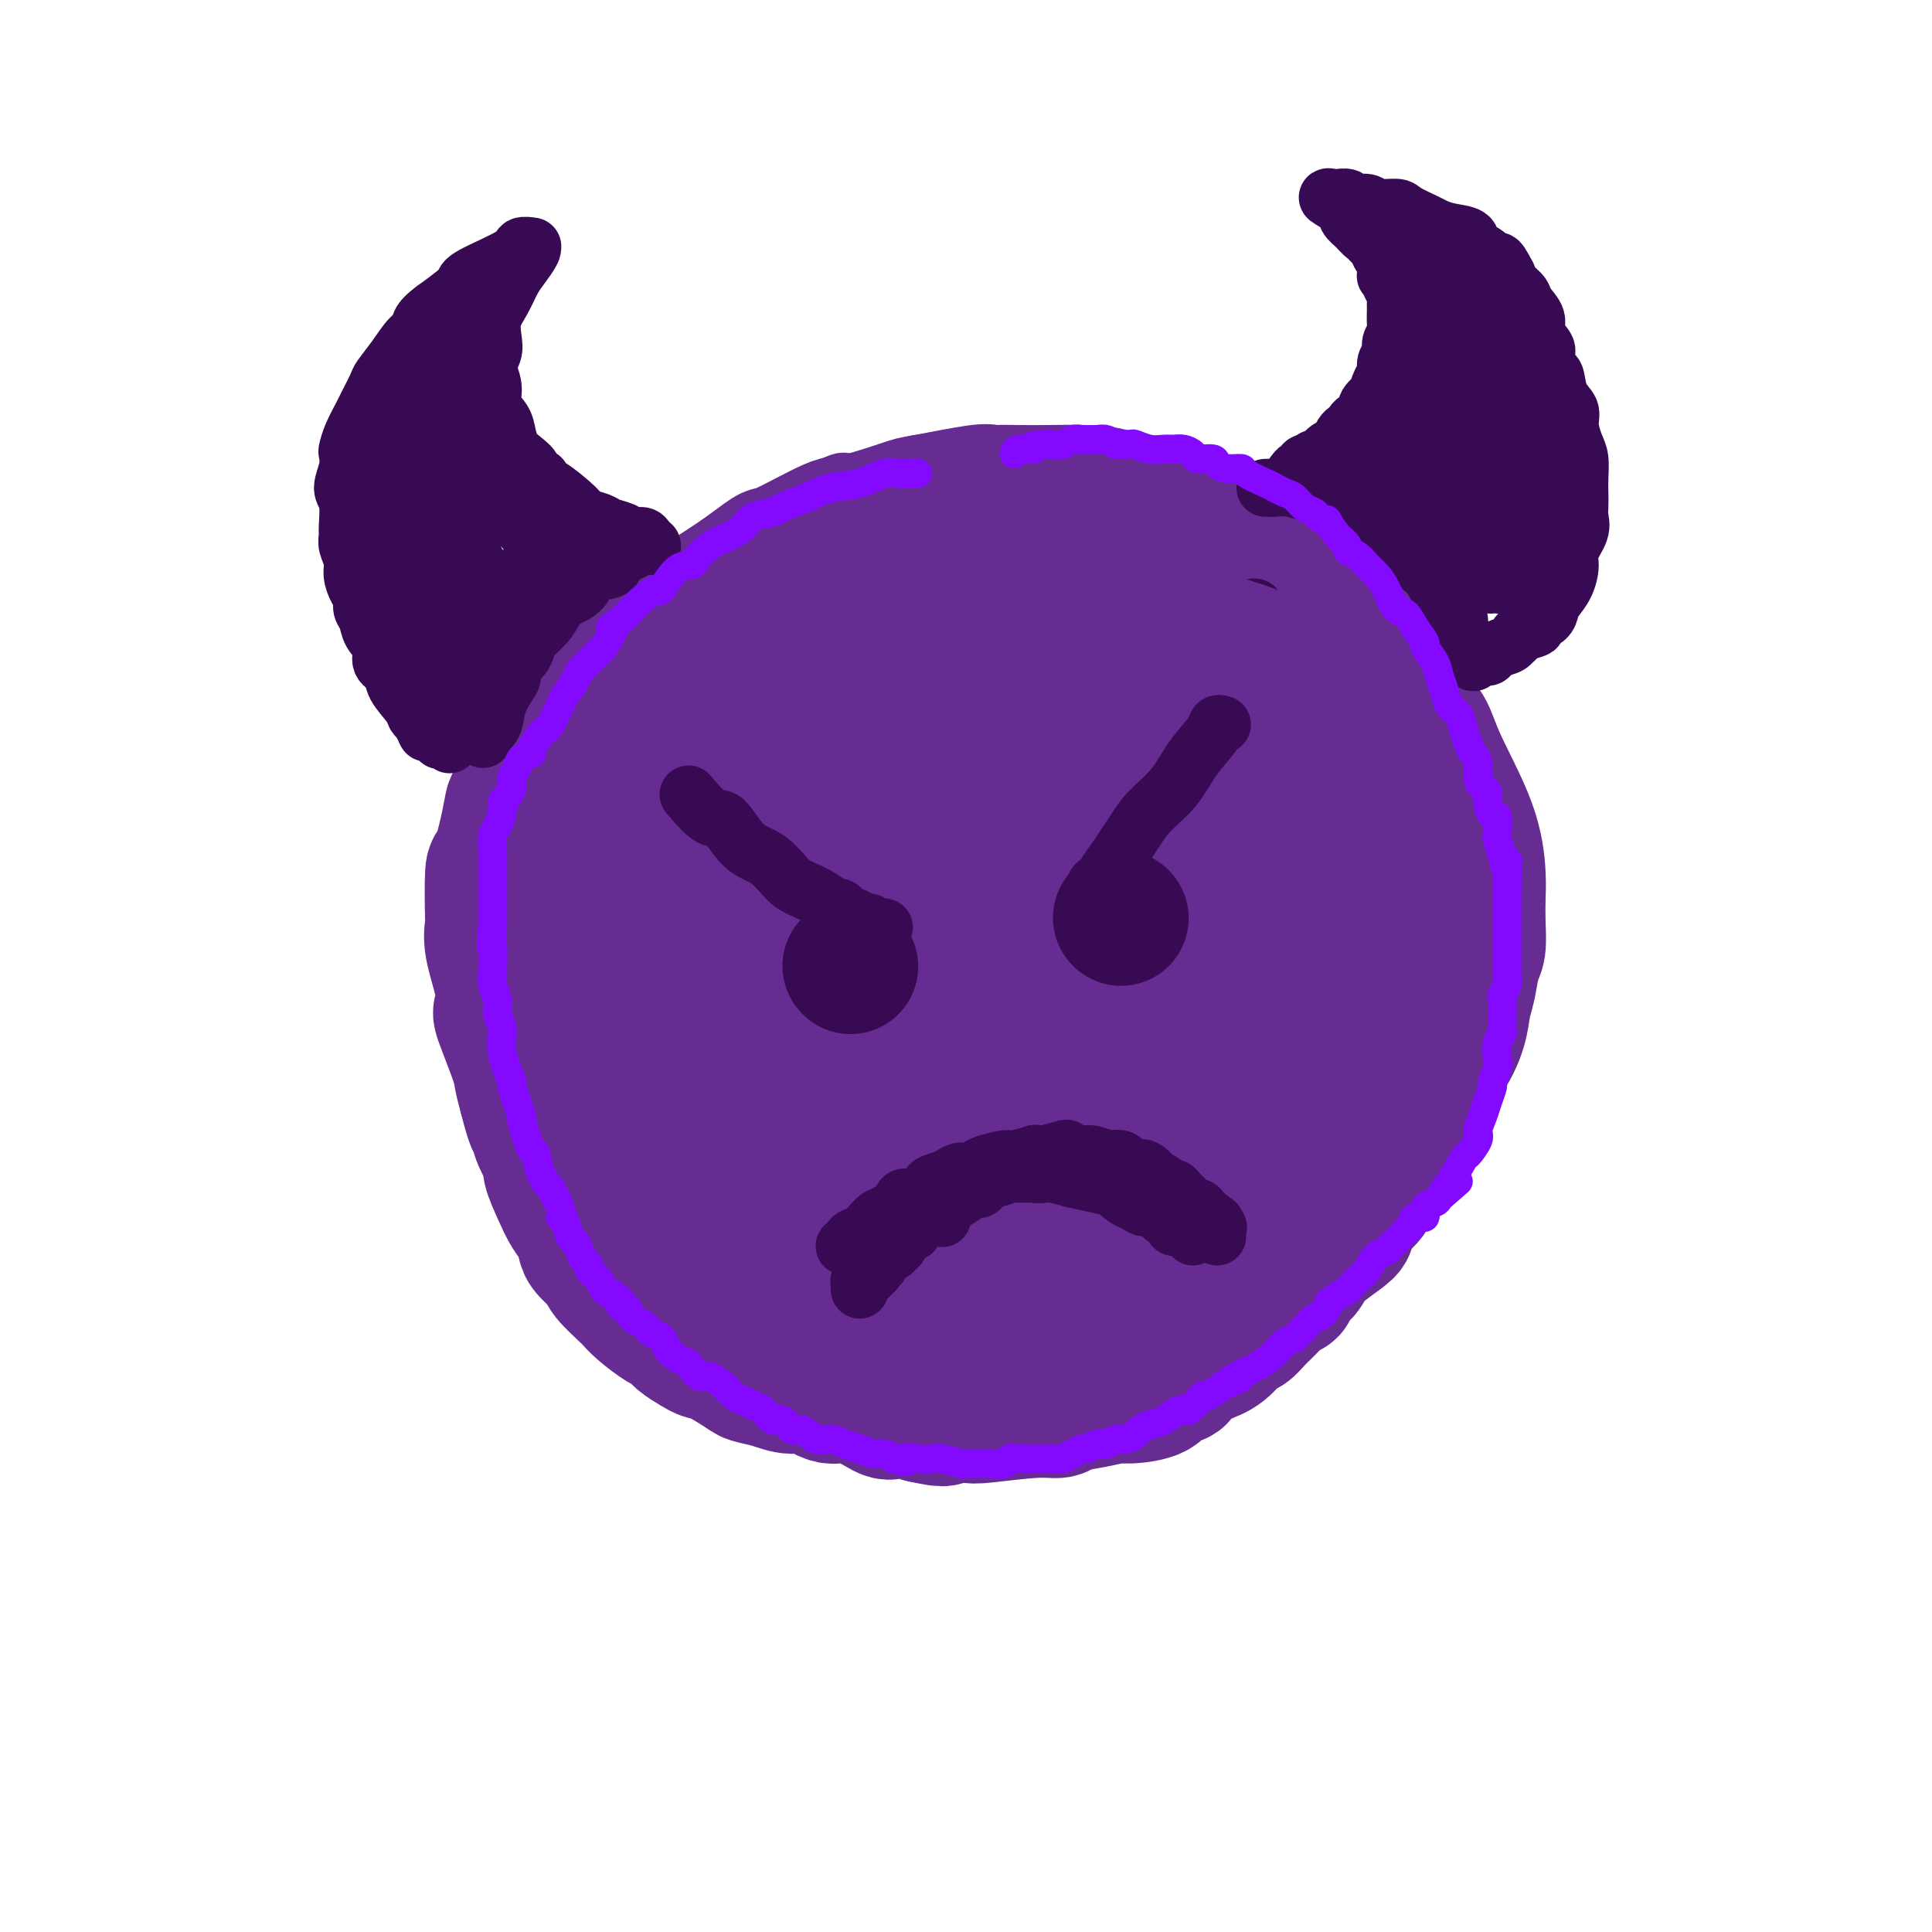 <svg viewBox='0 0 400 400' version='1.1' xmlns='http://www.w3.org/2000/svg' xmlns:xlink='http://www.w3.org/1999/xlink'><g fill='none' stroke='rgb(103,44,145)' stroke-width='6' stroke-linecap='round' stroke-linejoin='round'><path d='M276,131c-0.537,-0.738 -1.075,-1.476 -3,-4c-1.925,-2.524 -5.238,-6.836 -8,-10c-2.762,-3.164 -4.972,-5.182 -7,-7c-2.028,-1.818 -3.872,-3.438 -6,-5c-2.128,-1.562 -4.539,-3.068 -6,-4c-1.461,-0.932 -1.971,-1.291 -3,-2c-1.029,-0.709 -2.575,-1.767 -4,-2c-1.425,-0.233 -2.729,0.358 -5,0c-2.271,-0.358 -5.511,-1.665 -7,-2c-1.489,-0.335 -1.229,0.302 -2,0c-0.771,-0.302 -2.575,-1.545 -5,-2c-2.425,-0.455 -5.472,-0.123 -8,0c-2.528,0.123 -4.537,0.038 -6,0c-1.463,-0.038 -2.381,-0.030 -4,0c-1.619,0.030 -3.940,0.081 -6,0c-2.060,-0.081 -3.858,-0.295 -6,0c-2.142,0.295 -4.629,1.098 -7,2c-2.371,0.902 -4.625,1.901 -6,2c-1.375,0.099 -1.870,-0.704 -4,0c-2.130,0.704 -5.894,2.915 -8,4c-2.106,1.085 -2.553,1.042 -3,1'/><path d='M162,102c-6.300,2.487 -8.050,4.205 -9,5c-0.950,0.795 -1.100,0.666 -3,2c-1.900,1.334 -5.552,4.130 -8,6c-2.448,1.870 -3.694,2.812 -5,4c-1.306,1.188 -2.673,2.621 -4,4c-1.327,1.379 -2.614,2.706 -4,4c-1.386,1.294 -2.870,2.557 -4,4c-1.130,1.443 -1.906,3.067 -3,5c-1.094,1.933 -2.507,4.174 -4,6c-1.493,1.826 -3.067,3.236 -4,5c-0.933,1.764 -1.224,3.880 -2,6c-0.776,2.120 -2.035,4.242 -3,6c-0.965,1.758 -1.634,3.151 -2,5c-0.366,1.849 -0.427,4.154 -1,6c-0.573,1.846 -1.656,3.234 -2,5c-0.344,1.766 0.052,3.909 0,5c-0.052,1.091 -0.550,1.130 -1,2c-0.450,0.870 -0.850,2.571 -1,5c-0.150,2.429 -0.050,5.586 0,7c0.050,1.414 0.051,1.084 0,2c-0.051,0.916 -0.155,3.080 0,5c0.155,1.920 0.571,3.598 1,6c0.429,2.402 0.873,5.527 1,7c0.127,1.473 -0.064,1.292 0,2c0.064,0.708 0.384,2.305 1,4c0.616,1.695 1.530,3.489 2,5c0.470,1.511 0.496,2.739 1,4c0.504,1.261 1.486,2.554 2,4c0.514,1.446 0.562,3.043 1,5c0.438,1.957 1.268,4.273 2,6c0.732,1.727 1.366,2.863 2,4'/><path d='M115,248c2.845,8.497 3.456,6.239 4,6c0.544,-0.239 1.019,1.542 2,3c0.981,1.458 2.467,2.594 3,3c0.533,0.406 0.115,0.083 1,1c0.885,0.917 3.075,3.076 4,4c0.925,0.924 0.585,0.615 1,1c0.415,0.385 1.584,1.465 3,3c1.416,1.535 3.079,3.527 4,4c0.921,0.473 1.101,-0.573 2,0c0.899,0.573 2.515,2.763 4,4c1.485,1.237 2.837,1.520 4,2c1.163,0.480 2.138,1.158 3,2c0.862,0.842 1.612,1.849 2,2c0.388,0.151 0.414,-0.554 2,0c1.586,0.554 4.734,2.369 6,3c1.266,0.631 0.652,0.080 1,0c0.348,-0.080 1.659,0.312 3,1c1.341,0.688 2.712,1.672 4,2c1.288,0.328 2.494,0.001 4,0c1.506,-0.001 3.311,0.325 5,1c1.689,0.675 3.261,1.698 5,2c1.739,0.302 3.646,-0.119 5,0c1.354,0.119 2.155,0.778 4,1c1.845,0.222 4.735,0.009 6,0c1.265,-0.009 0.907,0.187 2,0c1.093,-0.187 3.638,-0.757 5,-1c1.362,-0.243 1.540,-0.158 2,0c0.460,0.158 1.201,0.389 3,0c1.799,-0.389 4.657,-1.397 6,-2c1.343,-0.603 1.172,-0.802 1,-1'/><path d='M216,289c4.622,-0.811 3.678,-0.837 4,-1c0.322,-0.163 1.912,-0.461 4,-1c2.088,-0.539 4.676,-1.318 6,-2c1.324,-0.682 1.386,-1.267 2,-2c0.614,-0.733 1.781,-1.613 3,-2c1.219,-0.387 2.490,-0.281 4,-1c1.510,-0.719 3.257,-2.262 4,-3c0.743,-0.738 0.480,-0.672 1,-1c0.520,-0.328 1.822,-1.049 3,-2c1.178,-0.951 2.230,-2.131 3,-3c0.770,-0.869 1.256,-1.425 2,-2c0.744,-0.575 1.745,-1.167 3,-2c1.255,-0.833 2.763,-1.906 4,-3c1.237,-1.094 2.202,-2.208 3,-3c0.798,-0.792 1.429,-1.260 2,-2c0.571,-0.740 1.080,-1.751 2,-3c0.920,-1.249 2.249,-2.736 3,-4c0.751,-1.264 0.925,-2.306 2,-4c1.075,-1.694 3.052,-4.039 4,-5c0.948,-0.961 0.868,-0.537 1,-1c0.132,-0.463 0.477,-1.812 1,-3c0.523,-1.188 1.223,-2.215 2,-3c0.777,-0.785 1.632,-1.329 2,-2c0.368,-0.671 0.248,-1.470 1,-3c0.752,-1.530 2.376,-3.792 3,-5c0.624,-1.208 0.247,-1.362 1,-3c0.753,-1.638 2.635,-4.759 4,-7c1.365,-2.241 2.211,-3.601 3,-5c0.789,-1.399 1.520,-2.838 2,-4c0.480,-1.162 0.709,-2.046 1,-3c0.291,-0.954 0.646,-1.977 1,-3'/><path d='M297,201c5.349,-9.104 2.222,-2.865 1,-1c-1.222,1.865 -0.538,-0.646 0,-2c0.538,-1.354 0.928,-1.552 1,-2c0.072,-0.448 -0.176,-1.147 0,-2c0.176,-0.853 0.777,-1.860 1,-3c0.223,-1.140 0.070,-2.415 0,-3c-0.070,-0.585 -0.056,-0.482 0,-1c0.056,-0.518 0.156,-1.658 0,-3c-0.156,-1.342 -0.566,-2.887 -1,-4c-0.434,-1.113 -0.891,-1.793 -1,-3c-0.109,-1.207 0.130,-2.941 0,-4c-0.130,-1.059 -0.629,-1.443 -1,-2c-0.371,-0.557 -0.613,-1.288 -1,-2c-0.387,-0.712 -0.919,-1.406 -1,-2c-0.081,-0.594 0.288,-1.088 0,-2c-0.288,-0.912 -1.233,-2.240 -2,-4c-0.767,-1.760 -1.357,-3.951 -2,-5c-0.643,-1.049 -1.341,-0.957 -2,-2c-0.659,-1.043 -1.279,-3.220 -2,-5c-0.721,-1.780 -1.542,-3.164 -2,-5c-0.458,-1.836 -0.554,-4.125 -1,-6c-0.446,-1.875 -1.243,-3.338 -2,-5c-0.757,-1.662 -1.473,-3.524 -2,-5c-0.527,-1.476 -0.865,-2.564 -1,-3c-0.135,-0.436 -0.068,-0.218 0,0'/></g>
<g fill='none' stroke='rgb(103,44,145)' stroke-width='28' stroke-linecap='round' stroke-linejoin='round'><path d='M292,148c-0.461,-0.712 -0.922,-1.424 -1,-2c-0.078,-0.576 0.226,-1.017 0,-2c-0.226,-0.983 -0.982,-2.508 -2,-4c-1.018,-1.492 -2.299,-2.950 -4,-5c-1.701,-2.050 -3.821,-4.691 -5,-6c-1.179,-1.309 -1.418,-1.285 -2,-2c-0.582,-0.715 -1.506,-2.169 -3,-3c-1.494,-0.831 -3.557,-1.037 -5,-2c-1.443,-0.963 -2.264,-2.681 -4,-4c-1.736,-1.319 -4.385,-2.240 -6,-3c-1.615,-0.760 -2.195,-1.360 -3,-2c-0.805,-0.640 -1.836,-1.318 -3,-2c-1.164,-0.682 -2.463,-1.366 -4,-2c-1.537,-0.634 -3.314,-1.217 -5,-2c-1.686,-0.783 -3.282,-1.765 -5,-2c-1.718,-0.235 -3.557,0.277 -5,0c-1.443,-0.277 -2.490,-1.342 -4,-2c-1.510,-0.658 -3.483,-0.908 -6,-1c-2.517,-0.092 -5.576,-0.026 -8,0c-2.424,0.026 -4.212,0.013 -6,0'/><path d='M211,102c-4.443,-0.123 -5.551,0.070 -6,0c-0.449,-0.070 -0.237,-0.402 -3,0c-2.763,0.402 -8.499,1.538 -11,2c-2.501,0.462 -1.766,0.250 -4,1c-2.234,0.750 -7.437,2.462 -10,3c-2.563,0.538 -2.484,-0.097 -5,1c-2.516,1.097 -7.625,3.926 -10,5c-2.375,1.074 -2.017,0.392 -3,1c-0.983,0.608 -3.308,2.504 -7,5c-3.692,2.496 -8.753,5.591 -11,7c-2.247,1.409 -1.682,1.133 -3,2c-1.318,0.867 -4.521,2.875 -7,5c-2.479,2.125 -4.234,4.365 -6,6c-1.766,1.635 -3.541,2.666 -5,4c-1.459,1.334 -2.601,2.971 -4,5c-1.399,2.029 -3.056,4.450 -4,6c-0.944,1.550 -1.173,2.228 -2,4c-0.827,1.772 -2.250,4.638 -3,6c-0.750,1.362 -0.828,1.221 -1,2c-0.172,0.779 -0.438,2.480 -1,5c-0.562,2.520 -1.421,5.861 -2,7c-0.579,1.139 -0.880,0.078 -1,2c-0.120,1.922 -0.060,6.828 0,9c0.060,2.172 0.118,1.612 0,2c-0.118,0.388 -0.413,1.725 0,4c0.413,2.275 1.536,5.490 2,8c0.464,2.510 0.271,4.316 0,5c-0.271,0.684 -0.619,0.245 0,2c0.619,1.755 2.205,5.703 3,8c0.795,2.297 0.799,2.942 1,4c0.201,1.058 0.601,2.529 1,4'/><path d='M109,227c1.510,6.034 1.784,5.618 2,6c0.216,0.382 0.375,1.561 1,3c0.625,1.439 1.715,3.136 2,4c0.285,0.864 -0.235,0.893 0,2c0.235,1.107 1.227,3.293 2,5c0.773,1.707 1.329,2.937 2,4c0.671,1.063 1.458,1.959 2,3c0.542,1.041 0.839,2.227 1,3c0.161,0.773 0.186,1.134 1,2c0.814,0.866 2.418,2.237 3,3c0.582,0.763 0.141,0.919 1,2c0.859,1.081 3.017,3.087 4,4c0.983,0.913 0.790,0.734 1,1c0.210,0.266 0.822,0.978 2,2c1.178,1.022 2.920,2.354 4,3c1.080,0.646 1.497,0.605 2,1c0.503,0.395 1.091,1.227 2,2c0.909,0.773 2.139,1.489 3,2c0.861,0.511 1.353,0.819 2,1c0.647,0.181 1.449,0.235 3,1c1.551,0.765 3.849,2.241 5,3c1.151,0.759 1.153,0.800 2,1c0.847,0.200 2.538,0.558 4,1c1.462,0.442 2.697,0.967 4,1c1.303,0.033 2.676,-0.425 4,0c1.324,0.425 2.598,1.735 4,2c1.402,0.265 2.931,-0.515 5,0c2.069,0.515 4.678,2.324 6,3c1.322,0.676 1.356,0.221 2,0c0.644,-0.221 1.898,-0.206 3,0c1.102,0.206 2.051,0.603 3,1'/><path d='M191,293c6.353,1.397 3.737,0.389 4,0c0.263,-0.389 3.405,-0.160 5,0c1.595,0.160 1.643,0.250 4,0c2.357,-0.250 7.023,-0.842 10,-1c2.977,-0.158 4.265,0.116 5,0c0.735,-0.116 0.919,-0.621 2,-1c1.081,-0.379 3.061,-0.630 5,-1c1.939,-0.370 3.837,-0.858 5,-1c1.163,-0.142 1.590,0.061 3,0c1.410,-0.061 3.801,-0.387 5,-1c1.199,-0.613 1.206,-1.514 2,-2c0.794,-0.486 2.376,-0.558 3,-1c0.624,-0.442 0.289,-1.256 1,-2c0.711,-0.744 2.469,-1.420 4,-2c1.531,-0.580 2.835,-1.064 4,-2c1.165,-0.936 2.189,-2.326 3,-3c0.811,-0.674 1.408,-0.634 2,-1c0.592,-0.366 1.180,-1.137 2,-2c0.820,-0.863 1.873,-1.816 3,-3c1.127,-1.184 2.330,-2.598 3,-3c0.670,-0.402 0.809,0.208 1,0c0.191,-0.208 0.434,-1.235 1,-2c0.566,-0.765 1.454,-1.267 2,-2c0.546,-0.733 0.749,-1.698 2,-3c1.251,-1.302 3.550,-2.941 5,-4c1.450,-1.059 2.051,-1.538 2,-2c-0.051,-0.462 -0.754,-0.905 0,-2c0.754,-1.095 2.965,-2.840 4,-4c1.035,-1.160 0.894,-1.735 1,-2c0.106,-0.265 0.459,-0.218 1,-1c0.541,-0.782 1.271,-2.391 2,-4'/><path d='M287,241c4.419,-5.578 1.968,-3.525 1,-3c-0.968,0.525 -0.453,-0.480 0,-1c0.453,-0.520 0.843,-0.556 1,-1c0.157,-0.444 0.079,-1.296 0,-2c-0.079,-0.704 -0.161,-1.260 0,-2c0.161,-0.740 0.565,-1.666 1,-3c0.435,-1.334 0.900,-3.077 1,-4c0.100,-0.923 -0.166,-1.025 0,-2c0.166,-0.975 0.762,-2.821 1,-4c0.238,-1.179 0.116,-1.689 0,-2c-0.116,-0.311 -0.227,-0.421 0,-1c0.227,-0.579 0.792,-1.625 1,-3c0.208,-1.375 0.060,-3.078 0,-4c-0.060,-0.922 -0.031,-1.062 0,-2c0.031,-0.938 0.065,-2.674 0,-4c-0.065,-1.326 -0.227,-2.241 0,-3c0.227,-0.759 0.845,-1.362 1,-2c0.155,-0.638 -0.154,-1.310 0,-2c0.154,-0.690 0.770,-1.396 1,-2c0.230,-0.604 0.076,-1.106 0,-2c-0.076,-0.894 -0.072,-2.182 0,-3c0.072,-0.818 0.212,-1.167 0,-2c-0.212,-0.833 -0.775,-2.149 -1,-3c-0.225,-0.851 -0.112,-1.236 0,-2c0.112,-0.764 0.223,-1.908 0,-3c-0.223,-1.092 -0.780,-2.131 -1,-3c-0.220,-0.869 -0.103,-1.567 0,-2c0.103,-0.433 0.193,-0.601 0,-1c-0.193,-0.399 -0.667,-1.031 -1,-2c-0.333,-0.969 -0.524,-2.277 -1,-3c-0.476,-0.723 -1.238,-0.862 -2,-1'/><path d='M289,167c-1.159,-4.314 -1.057,-2.598 -2,-3c-0.943,-0.402 -2.931,-2.923 -4,-4c-1.069,-1.077 -1.219,-0.709 -2,-1c-0.781,-0.291 -2.194,-1.239 -3,-2c-0.806,-0.761 -1.006,-1.334 -2,-2c-0.994,-0.666 -2.784,-1.426 -4,-2c-1.216,-0.574 -1.860,-0.964 -3,-2c-1.140,-1.036 -2.776,-2.720 -4,-4c-1.224,-1.280 -2.035,-2.157 -3,-3c-0.965,-0.843 -2.082,-1.653 -4,-3c-1.918,-1.347 -4.635,-3.232 -6,-4c-1.365,-0.768 -1.377,-0.418 -2,-1c-0.623,-0.582 -1.857,-2.096 -3,-3c-1.143,-0.904 -2.194,-1.198 -4,-2c-1.806,-0.802 -4.367,-2.112 -6,-3c-1.633,-0.888 -2.339,-1.352 -4,-2c-1.661,-0.648 -4.275,-1.479 -7,-2c-2.725,-0.521 -5.559,-0.733 -8,-1c-2.441,-0.267 -4.490,-0.590 -7,-1c-2.510,-0.410 -5.480,-0.909 -8,-1c-2.520,-0.091 -4.590,0.225 -8,1c-3.410,0.775 -8.162,2.011 -12,3c-3.838,0.989 -6.764,1.733 -10,3c-3.236,1.267 -6.784,3.056 -11,6c-4.216,2.944 -9.101,7.044 -12,9c-2.899,1.956 -3.813,1.770 -6,4c-2.187,2.230 -5.648,6.876 -8,10c-2.352,3.124 -3.595,4.726 -5,8c-1.405,3.274 -2.973,8.221 -4,12c-1.027,3.779 -1.514,6.389 -2,9'/><path d='M125,186c-1.006,3.829 -0.523,2.903 0,6c0.523,3.097 1.084,10.217 1,13c-0.084,2.783 -0.815,1.228 0,4c0.815,2.772 3.176,9.872 4,13c0.824,3.128 0.113,2.284 1,4c0.887,1.716 3.373,5.992 5,9c1.627,3.008 2.396,4.749 4,7c1.604,2.251 4.041,5.013 6,7c1.959,1.987 3.438,3.200 8,6c4.562,2.800 12.208,7.189 18,10c5.792,2.811 9.732,4.046 15,4c5.268,-0.046 11.866,-1.373 15,-2c3.134,-0.627 2.804,-0.554 6,-2c3.196,-1.446 9.918,-4.413 14,-7c4.082,-2.587 5.523,-4.796 11,-10c5.477,-5.204 14.988,-13.404 19,-17c4.012,-3.596 2.524,-2.587 4,-4c1.476,-1.413 5.916,-5.246 9,-8c3.084,-2.754 4.813,-4.429 7,-7c2.187,-2.571 4.833,-6.039 6,-8c1.167,-1.961 0.856,-2.414 1,-3c0.144,-0.586 0.742,-1.305 1,-3c0.258,-1.695 0.176,-4.367 0,-6c-0.176,-1.633 -0.444,-2.227 -1,-6c-0.556,-3.773 -1.399,-10.726 -2,-14c-0.601,-3.274 -0.959,-2.869 -2,-4c-1.041,-1.131 -2.765,-3.798 -5,-7c-2.235,-3.202 -4.980,-6.941 -8,-10c-3.020,-3.059 -6.313,-5.439 -8,-7c-1.687,-1.561 -1.768,-2.303 -4,-4c-2.232,-1.697 -6.616,-4.348 -11,-7'/><path d='M239,133c-6.575,-4.485 -11.513,-6.698 -18,-7c-6.487,-0.302 -14.523,1.308 -19,2c-4.477,0.692 -5.397,0.468 -9,2c-3.603,1.532 -9.891,4.821 -17,10c-7.109,5.179 -15.038,12.249 -20,17c-4.962,4.751 -6.955,7.182 -8,8c-1.045,0.818 -1.142,0.021 -3,4c-1.858,3.979 -5.478,12.733 -7,17c-1.522,4.267 -0.946,4.046 -1,6c-0.054,1.954 -0.736,6.083 0,13c0.736,6.917 2.891,16.623 6,24c3.109,7.377 7.173,12.425 9,15c1.827,2.575 1.418,2.679 6,6c4.582,3.321 14.156,9.861 21,13c6.844,3.139 10.958,2.879 16,2c5.042,-0.879 11.010,-2.377 16,-4c4.990,-1.623 9.001,-3.369 13,-6c3.999,-2.631 7.988,-6.145 12,-11c4.012,-4.855 8.049,-11.051 11,-15c2.951,-3.949 4.815,-5.652 7,-9c2.185,-3.348 4.690,-8.342 6,-11c1.310,-2.658 1.424,-2.979 2,-5c0.576,-2.021 1.612,-5.741 2,-10c0.388,-4.259 0.126,-9.057 0,-11c-0.126,-1.943 -0.115,-1.029 -2,-5c-1.885,-3.971 -5.665,-12.826 -8,-17c-2.335,-4.174 -3.225,-3.668 -6,-6c-2.775,-2.332 -7.434,-7.501 -12,-11c-4.566,-3.499 -9.037,-5.327 -13,-7c-3.963,-1.673 -7.418,-3.192 -13,-2c-5.582,1.192 -13.291,5.096 -21,9'/><path d='M189,144c-7.584,4.879 -16.044,12.575 -20,17c-3.956,4.425 -3.407,5.579 -4,7c-0.593,1.421 -2.327,3.108 -4,7c-1.673,3.892 -3.284,9.989 -5,16c-1.716,6.011 -3.536,11.934 -4,17c-0.464,5.066 0.429,9.273 2,15c1.571,5.727 3.822,12.974 6,17c2.178,4.026 4.284,4.829 7,6c2.716,1.171 6.041,2.708 10,3c3.959,0.292 8.553,-0.662 14,-3c5.447,-2.338 11.749,-6.061 17,-10c5.251,-3.939 9.453,-8.093 14,-13c4.547,-4.907 9.440,-10.567 12,-14c2.560,-3.433 2.789,-4.639 5,-8c2.211,-3.361 6.405,-8.875 8,-14c1.595,-5.125 0.590,-9.860 0,-14c-0.590,-4.140 -0.767,-7.686 -3,-13c-2.233,-5.314 -6.524,-12.395 -10,-16c-3.476,-3.605 -6.139,-3.732 -8,-4c-1.861,-0.268 -2.921,-0.677 -6,-1c-3.079,-0.323 -8.178,-0.561 -16,4c-7.822,4.561 -18.368,13.921 -23,18c-4.632,4.079 -3.351,2.877 -6,6c-2.649,3.123 -9.228,10.570 -13,17c-3.772,6.430 -4.737,11.844 -6,18c-1.263,6.156 -2.822,13.054 -3,19c-0.178,5.946 1.027,10.938 2,15c0.973,4.062 1.714,7.192 6,10c4.286,2.808 12.115,5.295 16,6c3.885,0.705 3.824,-0.370 7,-2c3.176,-1.630 9.588,-3.815 16,-6'/><path d='M200,244c5.926,-3.687 9.242,-8.905 13,-14c3.758,-5.095 7.958,-10.065 11,-16c3.042,-5.935 4.926,-12.833 6,-19c1.074,-6.167 1.340,-11.604 1,-17c-0.340,-5.396 -1.284,-10.752 -4,-17c-2.716,-6.248 -7.204,-13.386 -9,-17c-1.796,-3.614 -0.900,-3.702 -4,-4c-3.100,-0.298 -10.196,-0.806 -14,-1c-3.804,-0.194 -4.317,-0.076 -7,2c-2.683,2.076 -7.536,6.108 -12,10c-4.464,3.892 -8.540,7.642 -12,12c-3.460,4.358 -6.306,9.322 -9,15c-2.694,5.678 -5.237,12.068 -7,18c-1.763,5.932 -2.745,11.405 -3,16c-0.255,4.595 0.216,8.311 1,11c0.784,2.689 1.879,4.351 3,6c1.121,1.649 2.268,3.287 4,4c1.732,0.713 4.048,0.502 7,0c2.952,-0.502 6.540,-1.297 10,-2c3.460,-0.703 6.793,-1.316 14,-8c7.207,-6.684 18.287,-19.441 23,-25c4.713,-5.559 3.061,-3.921 4,-10c0.939,-6.079 4.471,-19.877 6,-26c1.529,-6.123 1.054,-4.573 0,-6c-1.054,-1.427 -2.687,-5.831 -4,-8c-1.313,-2.169 -2.307,-2.105 -4,-2c-1.693,0.105 -4.086,0.249 -6,1c-1.914,0.751 -3.348,2.109 -6,4c-2.652,1.891 -6.522,4.317 -10,8c-3.478,3.683 -6.565,8.624 -9,14c-2.435,5.376 -4.217,11.188 -6,17'/><path d='M177,190c-3.000,7.662 -3.001,11.318 -3,15c0.001,3.682 0.002,7.388 1,10c0.998,2.612 2.991,4.128 4,5c1.009,0.872 1.032,1.101 1,1c-0.032,-0.101 -0.119,-0.532 1,-1c1.119,-0.468 3.445,-0.974 6,-3c2.555,-2.026 5.338,-5.571 9,-10c3.662,-4.429 8.204,-9.741 12,-18c3.796,-8.259 6.848,-19.465 8,-27c1.152,-7.535 0.405,-11.398 0,-13c-0.405,-1.602 -0.467,-0.942 -1,-1c-0.533,-0.058 -1.539,-0.833 -3,-1c-1.461,-0.167 -3.379,0.273 -6,2c-2.621,1.727 -5.945,4.739 -9,8c-3.055,3.261 -5.841,6.769 -9,12c-3.159,5.231 -6.691,12.185 -9,19c-2.309,6.815 -3.396,13.489 -4,19c-0.604,5.511 -0.727,9.857 0,14c0.727,4.143 2.303,8.084 4,10c1.697,1.916 3.513,1.807 4,2c0.487,0.193 -0.357,0.689 2,-1c2.357,-1.689 7.914,-5.561 10,-7c2.086,-1.439 0.701,-0.445 2,-4c1.299,-3.555 5.283,-11.659 8,-19c2.717,-7.341 4.167,-13.918 5,-18c0.833,-4.082 1.048,-5.668 2,-8c0.952,-2.332 2.642,-5.409 3,-7c0.358,-1.591 -0.615,-1.694 -1,-2c-0.385,-0.306 -0.180,-0.813 -1,0c-0.820,0.813 -2.663,2.947 -4,5c-1.337,2.053 -2.169,4.027 -3,6'/><path d='M206,178c-3.496,6.293 -8.737,16.525 -12,24c-3.263,7.475 -4.550,12.192 -5,15c-0.450,2.808 -0.063,3.708 0,4c0.063,0.292 -0.197,-0.022 0,0c0.197,0.022 0.852,0.380 1,0c0.148,-0.380 -0.210,-1.500 1,-3c1.210,-1.500 3.987,-3.382 7,-7c3.013,-3.618 6.261,-8.973 10,-15c3.739,-6.027 7.970,-12.727 12,-18c4.030,-5.273 7.858,-9.118 10,-11c2.142,-1.882 2.599,-1.801 3,-2c0.401,-0.199 0.748,-0.679 1,0c0.252,0.679 0.409,2.518 0,5c-0.409,2.482 -1.384,5.607 -5,14c-3.616,8.393 -9.873,22.053 -13,28c-3.127,5.947 -3.125,4.182 -4,5c-0.875,0.818 -2.626,4.219 -3,6c-0.374,1.781 0.630,1.941 1,2c0.370,0.059 0.106,0.017 0,0c-0.106,-0.017 -0.053,-0.008 0,0'/><path d='M239,169c-0.522,0.311 -1.044,0.621 -4,3c-2.956,2.379 -8.347,6.825 -13,11c-4.653,4.175 -8.567,8.079 -12,12c-3.433,3.921 -6.385,7.860 -10,14c-3.615,6.140 -7.894,14.482 -10,20c-2.106,5.518 -2.040,8.211 -2,10c0.040,1.789 0.056,2.674 0,3c-0.056,0.326 -0.182,0.094 0,0c0.182,-0.094 0.671,-0.051 1,0c0.329,0.051 0.497,0.108 3,-1c2.503,-1.108 7.340,-3.383 10,-5c2.660,-1.617 3.142,-2.578 6,-5c2.858,-2.422 8.092,-6.306 14,-12c5.908,-5.694 12.491,-13.199 18,-21c5.509,-7.801 9.944,-15.898 14,-23c4.056,-7.102 7.734,-13.208 10,-17c2.266,-3.792 3.118,-5.270 4,-6c0.882,-0.730 1.792,-0.712 2,-1c0.208,-0.288 -0.285,-0.881 0,-1c0.285,-0.119 1.348,0.235 2,0c0.652,-0.235 0.894,-1.060 3,1c2.106,2.060 6.077,7.003 8,10c1.923,2.997 1.799,4.048 3,8c1.201,3.952 3.728,10.807 5,17c1.272,6.193 1.288,11.726 1,16c-0.288,4.274 -0.881,7.289 -2,10c-1.119,2.711 -2.764,5.118 -4,7c-1.236,1.882 -2.064,3.237 -3,5c-0.936,1.763 -1.982,3.932 -3,6c-1.018,2.068 -2.009,4.034 -3,6'/><path d='M277,236c-2.937,5.887 -3.781,8.606 -5,10c-1.219,1.394 -2.813,1.463 -4,3c-1.187,1.537 -1.966,4.540 -7,9c-5.034,4.460 -14.321,10.376 -19,13c-4.679,2.624 -4.749,1.957 -5,2c-0.251,0.043 -0.684,0.796 -2,1c-1.316,0.204 -3.515,-0.142 -5,0c-1.485,0.142 -2.256,0.771 -3,1c-0.744,0.229 -1.461,0.057 -2,0c-0.539,-0.057 -0.899,0.000 -1,0c-0.101,-0.000 0.057,-0.058 0,0c-0.057,0.058 -0.328,0.233 0,0c0.328,-0.233 1.256,-0.874 2,-1c0.744,-0.126 1.305,0.263 5,-1c3.695,-1.263 10.526,-4.179 14,-6c3.474,-1.821 3.593,-2.547 6,-4c2.407,-1.453 7.104,-3.634 14,-9c6.896,-5.366 15.991,-13.919 20,-18c4.009,-4.081 2.930,-3.692 4,-6c1.070,-2.308 4.288,-7.314 6,-11c1.712,-3.686 1.918,-6.053 2,-7c0.082,-0.947 0.041,-0.473 0,0'/><path d='M291,147c0.130,0.209 0.259,0.418 1,1c0.741,0.582 2.093,1.536 3,3c0.907,1.464 1.367,3.436 3,7c1.633,3.564 4.438,8.719 6,13c1.562,4.281 1.880,7.686 2,10c0.120,2.314 0.043,3.536 0,5c-0.043,1.464 -0.053,3.170 0,5c0.053,1.830 0.170,3.782 0,5c-0.170,1.218 -0.628,1.700 -1,3c-0.372,1.300 -0.659,3.416 -1,5c-0.341,1.584 -0.735,2.634 -1,4c-0.265,1.366 -0.401,3.046 -1,5c-0.599,1.954 -1.662,4.181 -3,6c-1.338,1.819 -2.953,3.228 -4,4c-1.047,0.772 -1.527,0.905 -2,2c-0.473,1.095 -0.939,3.153 -2,5c-1.061,1.847 -2.717,3.485 -4,5c-1.283,1.515 -2.191,2.908 -3,5c-0.809,2.092 -1.517,4.883 -3,7c-1.483,2.117 -3.742,3.558 -6,5'/><path d='M275,252c-3.869,5.474 -1.540,2.660 -1,2c0.540,-0.660 -0.708,0.833 -2,2c-1.292,1.167 -2.627,2.009 -4,3c-1.373,0.991 -2.782,2.130 -4,3c-1.218,0.870 -2.243,1.471 -3,2c-0.757,0.529 -1.245,0.987 -3,2c-1.755,1.013 -4.776,2.580 -6,3c-1.224,0.420 -0.651,-0.308 -2,0c-1.349,0.308 -4.621,1.651 -6,2c-1.379,0.349 -0.863,-0.297 -2,0c-1.137,0.297 -3.925,1.538 -6,2c-2.075,0.462 -3.438,0.145 -5,0c-1.562,-0.145 -3.322,-0.120 -4,0c-0.678,0.120 -0.273,0.334 -1,0c-0.727,-0.334 -2.585,-1.215 -4,-2c-1.415,-0.785 -2.388,-1.473 -3,-5c-0.612,-3.527 -0.865,-9.893 -1,-13c-0.135,-3.107 -0.154,-2.955 0,-6c0.154,-3.045 0.482,-9.288 2,-15c1.518,-5.712 4.228,-10.892 7,-16c2.772,-5.108 5.607,-10.142 8,-14c2.393,-3.858 4.345,-6.539 6,-9c1.655,-2.461 3.015,-4.702 5,-6c1.985,-1.298 4.597,-1.652 6,-2c1.403,-0.348 1.597,-0.689 2,-1c0.403,-0.311 1.015,-0.591 2,-1c0.985,-0.409 2.344,-0.947 3,-1c0.656,-0.053 0.609,0.378 1,1c0.391,0.622 1.218,1.435 2,3c0.782,1.565 1.518,3.883 2,7c0.482,3.117 0.709,7.033 0,12c-0.709,4.967 -2.355,10.983 -4,17'/><path d='M260,222c-2.601,9.218 -7.103,17.763 -9,22c-1.897,4.237 -1.189,4.167 -1,4c0.189,-0.167 -0.141,-0.429 0,0c0.141,0.429 0.755,1.551 1,2c0.245,0.449 0.123,0.224 0,0'/></g>
<g fill='none' stroke='rgb(55,10,83)' stroke-width='12' stroke-linecap='round' stroke-linejoin='round'><path d='M100,153c-0.210,-0.288 -0.420,-0.577 0,-1c0.420,-0.423 1.470,-0.981 2,-2c0.530,-1.019 0.541,-2.500 1,-4c0.459,-1.500 1.366,-3.021 2,-4c0.634,-0.979 0.994,-1.416 1,-2c0.006,-0.584 -0.343,-1.314 0,-2c0.343,-0.686 1.376,-1.328 2,-2c0.624,-0.672 0.839,-1.374 1,-2c0.161,-0.626 0.269,-1.175 1,-2c0.731,-0.825 2.084,-1.926 3,-3c0.916,-1.074 1.394,-2.123 2,-3c0.606,-0.877 1.339,-1.583 2,-2c0.661,-0.417 1.249,-0.546 2,-1c0.751,-0.454 1.663,-1.235 2,-2c0.337,-0.765 0.098,-1.515 1,-2c0.902,-0.485 2.946,-0.704 4,-1c1.054,-0.296 1.118,-0.667 1,-1c-0.118,-0.333 -0.416,-0.628 0,-1c0.416,-0.372 1.548,-0.821 2,-1c0.452,-0.179 0.226,-0.090 0,0'/><path d='M129,115c3.343,-2.796 2.201,-1.285 2,-1c-0.201,0.285 0.539,-0.655 1,-1c0.461,-0.345 0.642,-0.095 1,0c0.358,0.095 0.893,0.036 1,0c0.107,-0.036 -0.212,-0.047 0,0c0.212,0.047 0.956,0.153 1,0c0.044,-0.153 -0.611,-0.566 -1,-1c-0.389,-0.434 -0.512,-0.890 -1,-1c-0.488,-0.110 -1.343,0.125 -2,0c-0.657,-0.125 -1.117,-0.611 -2,-1c-0.883,-0.389 -2.188,-0.680 -3,-1c-0.812,-0.320 -1.131,-0.669 -2,-1c-0.869,-0.331 -2.288,-0.644 -3,-1c-0.712,-0.356 -0.717,-0.755 -2,-2c-1.283,-1.245 -3.846,-3.335 -5,-4c-1.154,-0.665 -0.901,0.096 -1,0c-0.099,-0.096 -0.549,-1.048 -1,-2'/><path d='M112,99c-3.918,-2.520 -2.214,-1.819 -2,-2c0.214,-0.181 -1.061,-1.244 -2,-2c-0.939,-0.756 -1.543,-1.205 -2,-2c-0.457,-0.795 -0.768,-1.935 -1,-3c-0.232,-1.065 -0.384,-2.056 -1,-3c-0.616,-0.944 -1.695,-1.841 -2,-3c-0.305,-1.159 0.165,-2.582 0,-4c-0.165,-1.418 -0.967,-2.833 -1,-4c-0.033,-1.167 0.701,-2.087 1,-3c0.299,-0.913 0.163,-1.819 0,-3c-0.163,-1.181 -0.351,-2.638 0,-4c0.351,-1.362 1.243,-2.628 2,-4c0.757,-1.372 1.379,-2.851 2,-4c0.621,-1.149 1.240,-1.968 2,-3c0.760,-1.032 1.660,-2.278 2,-3c0.340,-0.722 0.119,-0.922 0,-1c-0.119,-0.078 -0.137,-0.036 0,0c0.137,0.036 0.430,0.065 0,0c-0.430,-0.065 -1.584,-0.222 -2,0c-0.416,0.222 -0.095,0.825 -2,2c-1.905,1.175 -6.036,2.923 -8,4c-1.964,1.077 -1.759,1.482 -2,2c-0.241,0.518 -0.926,1.148 -2,2c-1.074,0.852 -2.537,1.926 -4,3'/><path d='M90,64c-3.688,2.690 -2.909,3.414 -3,4c-0.091,0.586 -1.050,1.032 -2,2c-0.950,0.968 -1.889,2.456 -3,4c-1.111,1.544 -2.395,3.144 -3,4c-0.605,0.856 -0.530,0.969 -1,2c-0.470,1.031 -1.485,2.982 -2,4c-0.515,1.018 -0.529,1.104 -1,2c-0.471,0.896 -1.399,2.604 -2,4c-0.601,1.396 -0.875,2.482 -1,3c-0.125,0.518 -0.100,0.468 0,1c0.100,0.532 0.276,1.648 0,3c-0.276,1.352 -1.003,2.942 -1,4c0.003,1.058 0.737,1.585 1,3c0.263,1.415 0.056,3.719 0,5c-0.056,1.281 0.040,1.540 0,2c-0.040,0.460 -0.217,1.120 0,2c0.217,0.880 0.828,1.979 1,3c0.172,1.021 -0.094,1.963 0,3c0.094,1.037 0.549,2.168 1,3c0.451,0.832 0.900,1.366 1,2c0.100,0.634 -0.147,1.367 0,2c0.147,0.633 0.688,1.166 1,2c0.312,0.834 0.396,1.968 1,3c0.604,1.032 1.727,1.960 2,3c0.273,1.040 -0.306,2.191 0,3c0.306,0.809 1.496,1.278 2,2c0.504,0.722 0.321,1.699 1,3c0.679,1.301 2.221,2.927 3,4c0.779,1.073 0.794,1.592 1,2c0.206,0.408 0.603,0.704 1,1'/><path d='M87,149c2.034,4.002 1.119,2.509 1,2c-0.119,-0.509 0.559,-0.032 1,0c0.441,0.032 0.644,-0.380 1,0c0.356,0.380 0.866,1.552 1,2c0.134,0.448 -0.108,0.173 0,0c0.108,-0.173 0.565,-0.242 1,0c0.435,0.242 0.848,0.796 1,1c0.152,0.204 0.043,0.058 0,0c-0.043,-0.058 -0.022,-0.029 0,0'/><path d='M262,101c0.369,-0.009 0.738,-0.017 1,0c0.262,0.017 0.416,0.061 1,0c0.584,-0.061 1.599,-0.227 3,0c1.401,0.227 3.189,0.847 4,1c0.811,0.153 0.644,-0.162 1,0c0.356,0.162 1.236,0.802 2,1c0.764,0.198 1.413,-0.044 2,0c0.587,0.044 1.112,0.374 2,1c0.888,0.626 2.138,1.547 3,2c0.862,0.453 1.336,0.438 2,1c0.664,0.562 1.516,1.700 2,2c0.484,0.300 0.598,-0.237 1,0c0.402,0.237 1.091,1.247 2,2c0.909,0.753 2.036,1.248 3,2c0.964,0.752 1.764,1.759 2,2c0.236,0.241 -0.091,-0.286 0,0c0.091,0.286 0.602,1.385 1,2c0.398,0.615 0.685,0.747 1,1c0.315,0.253 0.657,0.626 1,1'/><path d='M296,119c2.963,2.413 1.371,0.946 1,1c-0.371,0.054 0.479,1.629 1,2c0.521,0.371 0.714,-0.461 1,0c0.286,0.461 0.664,2.217 1,3c0.336,0.783 0.629,0.595 1,1c0.371,0.405 0.821,1.404 1,2c0.179,0.596 0.086,0.791 0,1c-0.086,0.209 -0.167,0.434 0,1c0.167,0.566 0.580,1.475 1,2c0.420,0.525 0.845,0.667 1,1c0.155,0.333 0.041,0.859 0,1c-0.041,0.141 -0.007,-0.102 0,0c0.007,0.102 -0.012,0.549 0,1c0.012,0.451 0.055,0.907 0,1c-0.055,0.093 -0.209,-0.175 0,0c0.209,0.175 0.781,0.794 1,1c0.219,0.206 0.085,-0.000 0,0c-0.085,0.000 -0.122,0.207 0,0c0.122,-0.207 0.404,-0.829 1,-1c0.596,-0.171 1.507,0.108 2,0c0.493,-0.108 0.570,-0.602 1,-1c0.430,-0.398 1.215,-0.699 2,-1'/><path d='M311,134c1.478,-0.333 1.672,-0.667 2,-1c0.328,-0.333 0.788,-0.666 1,-1c0.212,-0.334 0.175,-0.670 1,-1c0.825,-0.330 2.510,-0.654 3,-1c0.490,-0.346 -0.216,-0.713 0,-1c0.216,-0.287 1.355,-0.492 2,-1c0.645,-0.508 0.798,-1.317 1,-2c0.202,-0.683 0.454,-1.239 1,-2c0.546,-0.761 1.386,-1.727 2,-3c0.614,-1.273 1.002,-2.854 1,-4c-0.002,-1.146 -0.393,-1.857 0,-3c0.393,-1.143 1.569,-2.717 2,-4c0.431,-1.283 0.116,-2.276 0,-3c-0.116,-0.724 -0.034,-1.179 0,-2c0.034,-0.821 0.019,-2.008 0,-3c-0.019,-0.992 -0.042,-1.788 0,-3c0.042,-1.212 0.148,-2.840 0,-4c-0.148,-1.160 -0.550,-1.853 -1,-3c-0.450,-1.147 -0.946,-2.750 -1,-4c-0.054,-1.250 0.335,-2.149 0,-3c-0.335,-0.851 -1.394,-1.655 -2,-3c-0.606,-1.345 -0.759,-3.231 -1,-4c-0.241,-0.769 -0.570,-0.421 -1,-1c-0.430,-0.579 -0.959,-2.084 -1,-3c-0.041,-0.916 0.408,-1.242 0,-2c-0.408,-0.758 -1.671,-1.946 -2,-3c-0.329,-1.054 0.276,-1.973 0,-3c-0.276,-1.027 -1.435,-2.162 -2,-3c-0.565,-0.838 -0.537,-1.379 -1,-2c-0.463,-0.621 -1.418,-1.320 -2,-2c-0.582,-0.680 -0.791,-1.340 -1,-2'/><path d='M312,57c-2.391,-4.688 -1.868,-2.408 -2,-2c-0.132,0.408 -0.917,-1.057 -2,-2c-1.083,-0.943 -2.462,-1.365 -3,-2c-0.538,-0.635 -0.235,-1.483 -1,-2c-0.765,-0.517 -2.597,-0.703 -4,-1c-1.403,-0.297 -2.376,-0.705 -3,-1c-0.624,-0.295 -0.900,-0.475 -2,-1c-1.100,-0.525 -3.023,-1.393 -4,-2c-0.977,-0.607 -1.006,-0.951 -2,-1c-0.994,-0.049 -2.953,0.197 -4,0c-1.047,-0.197 -1.183,-0.837 -2,-1c-0.817,-0.163 -2.317,0.151 -3,0c-0.683,-0.151 -0.551,-0.767 -1,-1c-0.449,-0.233 -1.481,-0.085 -2,0c-0.519,0.085 -0.526,0.106 -1,0c-0.474,-0.106 -1.416,-0.338 -1,0c0.416,0.338 2.189,1.245 3,2c0.811,0.755 0.660,1.359 1,2c0.340,0.641 1.170,1.321 2,2'/><path d='M281,47c1.024,1.328 1.585,1.649 2,2c0.415,0.351 0.686,0.733 1,1c0.314,0.267 0.672,0.420 1,1c0.328,0.580 0.627,1.587 1,2c0.373,0.413 0.822,0.233 1,1c0.178,0.767 0.086,2.481 0,3c-0.086,0.519 -0.167,-0.157 0,0c0.167,0.157 0.580,1.148 1,2c0.420,0.852 0.846,1.565 1,2c0.154,0.435 0.037,0.592 0,1c-0.037,0.408 0.005,1.068 0,2c-0.005,0.932 -0.058,2.136 0,3c0.058,0.864 0.226,1.387 0,2c-0.226,0.613 -0.848,1.318 -1,2c-0.152,0.682 0.165,1.343 0,2c-0.165,0.657 -0.813,1.309 -1,2c-0.187,0.691 0.085,1.420 0,2c-0.085,0.580 -0.529,1.010 -1,2c-0.471,0.990 -0.970,2.541 -1,3c-0.030,0.459 0.410,-0.176 0,0c-0.410,0.176 -1.668,1.161 -2,2c-0.332,0.839 0.262,1.533 0,2c-0.262,0.467 -1.379,0.706 -2,1c-0.621,0.294 -0.744,0.643 -1,1c-0.256,0.357 -0.645,0.720 -1,1c-0.355,0.280 -0.676,0.475 -1,1c-0.324,0.525 -0.650,1.381 -1,2c-0.350,0.619 -0.723,1.001 -1,1c-0.277,-0.001 -0.459,-0.385 -1,0c-0.541,0.385 -1.440,1.539 -2,2c-0.560,0.461 -0.780,0.231 -1,0'/><path d='M272,95c-2.178,2.254 -1.122,1.387 -1,1c0.122,-0.387 -0.689,-0.296 -1,0c-0.311,0.296 -0.122,0.798 0,1c0.122,0.202 0.177,0.106 0,0c-0.177,-0.106 -0.586,-0.221 -1,0c-0.414,0.221 -0.833,0.777 -1,1c-0.167,0.223 -0.084,0.111 0,0'/><path d='M96,65c-0.349,0.199 -0.698,0.397 -1,1c-0.302,0.603 -0.558,1.610 -1,3c-0.442,1.390 -1.070,3.161 -2,5c-0.930,1.839 -2.161,3.744 -3,6c-0.839,2.256 -1.286,4.861 -2,7c-0.714,2.139 -1.694,3.811 -2,5c-0.306,1.189 0.062,1.896 0,3c-0.062,1.104 -0.553,2.606 -1,4c-0.447,1.394 -0.849,2.680 -1,4c-0.151,1.320 -0.052,2.675 0,4c0.052,1.325 0.055,2.620 0,4c-0.055,1.380 -0.170,2.845 0,4c0.170,1.155 0.623,2.001 1,3c0.377,0.999 0.677,2.151 1,3c0.323,0.849 0.668,1.396 1,2c0.332,0.604 0.650,1.264 1,2c0.350,0.736 0.733,1.548 1,2c0.267,0.452 0.418,0.545 1,1c0.582,0.455 1.595,1.273 2,2c0.405,0.727 0.203,1.364 0,2'/><path d='M91,132c1.404,2.812 0.912,1.341 1,1c0.088,-0.341 0.754,0.447 1,1c0.246,0.553 0.070,0.872 0,1c-0.070,0.128 -0.035,0.064 0,0'/><path d='M95,76c0.015,0.386 0.031,0.773 0,4c-0.031,3.227 -0.107,9.296 0,13c0.107,3.704 0.397,5.045 1,9c0.603,3.955 1.521,10.524 2,13c0.479,2.476 0.521,0.859 1,2c0.479,1.141 1.396,5.042 2,7c0.604,1.958 0.894,1.975 1,2c0.106,0.025 0.028,0.058 0,0c-0.028,-0.058 -0.008,-0.208 0,0c0.008,0.208 0.002,0.774 0,1c-0.002,0.226 -0.001,0.113 0,0'/><path d='M94,86c-0.423,0.339 -0.847,0.678 -1,4c-0.153,3.322 -0.036,9.627 0,14c0.036,4.373 -0.011,6.816 0,9c0.011,2.184 0.079,4.111 0,6c-0.079,1.889 -0.305,3.739 0,5c0.305,1.261 1.140,1.932 2,4c0.860,2.068 1.746,5.534 2,7c0.254,1.466 -0.124,0.933 0,1c0.124,0.067 0.750,0.733 1,1c0.250,0.267 0.125,0.133 0,0'/><path d='M89,86c0.185,0.672 0.370,1.344 1,2c0.630,0.656 1.705,1.297 3,3c1.295,1.703 2.808,4.469 5,7c2.192,2.531 5.061,4.825 7,7c1.939,2.175 2.948,4.229 5,6c2.052,1.771 5.148,3.258 6,4c0.852,0.742 -0.540,0.738 0,1c0.540,0.262 3.011,0.789 4,1c0.989,0.211 0.494,0.105 0,0'/><path d='M106,103c-0.222,-0.111 -0.444,-0.222 0,0c0.444,0.222 1.556,0.778 2,1c0.444,0.222 0.222,0.111 0,0'/><path d='M114,112c-0.335,0.369 -0.671,0.738 -1,1c-0.329,0.262 -0.652,0.416 -2,2c-1.348,1.584 -3.722,4.598 -5,6c-1.278,1.402 -1.459,1.191 -2,2c-0.541,0.809 -1.441,2.639 -2,4c-0.559,1.361 -0.777,2.252 -1,3c-0.223,0.748 -0.452,1.352 -1,2c-0.548,0.648 -1.415,1.340 -2,2c-0.585,0.660 -0.889,1.286 -1,2c-0.111,0.714 -0.030,1.514 0,2c0.030,0.486 0.008,0.656 0,1c-0.008,0.344 -0.002,0.860 0,1c0.002,0.140 0.001,-0.097 0,0c-0.001,0.097 -0.000,0.526 0,1c0.000,0.474 0.000,0.993 0,1c-0.000,0.007 -0.000,-0.496 0,-1'/><path d='M97,141c-1.472,2.627 -1.650,0.195 -2,-1c-0.350,-1.195 -0.870,-1.152 -2,-2c-1.130,-0.848 -2.869,-2.586 -4,-4c-1.131,-1.414 -1.655,-2.502 -2,-3c-0.345,-0.498 -0.512,-0.405 -1,-1c-0.488,-0.595 -1.296,-1.878 -2,-3c-0.704,-1.122 -1.303,-2.084 -2,-3c-0.697,-0.916 -1.493,-1.786 -2,-3c-0.507,-1.214 -0.724,-2.772 -1,-4c-0.276,-1.228 -0.611,-2.128 -1,-3c-0.389,-0.872 -0.833,-1.718 -1,-3c-0.167,-1.282 -0.057,-3.002 0,-4c0.057,-0.998 0.061,-1.274 0,-2c-0.061,-0.726 -0.188,-1.902 0,-3c0.188,-1.098 0.689,-2.119 1,-3c0.311,-0.881 0.430,-1.622 1,-4c0.570,-2.378 1.591,-6.394 2,-8c0.409,-1.606 0.204,-0.803 0,0'/><path d='M293,47c-0.061,0.322 -0.122,0.644 0,1c0.122,0.356 0.426,0.746 1,2c0.574,1.254 1.419,3.372 2,5c0.581,1.628 0.900,2.767 1,6c0.100,3.233 -0.018,8.559 0,11c0.018,2.441 0.171,1.998 0,3c-0.171,1.002 -0.667,3.449 -1,5c-0.333,1.551 -0.504,2.208 -1,3c-0.496,0.792 -1.318,1.721 -2,3c-0.682,1.279 -1.222,2.907 -2,4c-0.778,1.093 -1.792,1.651 -3,2c-1.208,0.349 -2.611,0.490 -3,1c-0.389,0.510 0.237,1.391 0,2c-0.237,0.609 -1.335,0.948 -2,1c-0.665,0.052 -0.896,-0.182 -1,0c-0.104,0.182 -0.080,0.781 0,1c0.080,0.219 0.217,0.059 0,0c-0.217,-0.059 -0.789,-0.016 -1,0c-0.211,0.016 -0.060,0.005 0,0c0.060,-0.005 0.030,-0.002 0,0'/><path d='M281,97c-1.399,1.312 0.105,1.091 1,1c0.895,-0.091 1.182,-0.052 2,0c0.818,0.052 2.167,0.118 3,0c0.833,-0.118 1.148,-0.419 3,-1c1.852,-0.581 5.239,-1.443 7,-2c1.761,-0.557 1.894,-0.811 3,-2c1.106,-1.189 3.183,-3.313 5,-5c1.817,-1.687 3.372,-2.937 5,-6c1.628,-3.063 3.327,-7.941 4,-10c0.673,-2.059 0.320,-1.301 0,-2c-0.320,-0.699 -0.607,-2.855 -1,-4c-0.393,-1.145 -0.894,-1.279 -1,-2c-0.106,-0.721 0.182,-2.030 0,-3c-0.182,-0.970 -0.833,-1.602 -1,-2c-0.167,-0.398 0.148,-0.563 0,-1c-0.148,-0.437 -0.761,-1.145 -1,-1c-0.239,0.145 -0.103,1.142 0,2c0.103,0.858 0.174,1.575 0,3c-0.174,1.425 -0.593,3.557 -1,6c-0.407,2.443 -0.802,5.196 -1,7c-0.198,1.804 -0.199,2.658 -1,5c-0.801,2.342 -2.400,6.171 -4,10'/><path d='M303,90c-1.364,5.096 -0.774,1.835 -1,1c-0.226,-0.835 -1.269,0.754 -2,2c-0.731,1.246 -1.151,2.147 -2,3c-0.849,0.853 -2.126,1.658 -3,2c-0.874,0.342 -1.346,0.221 -2,1c-0.654,0.779 -1.490,2.460 -2,3c-0.510,0.540 -0.693,-0.059 -1,0c-0.307,0.059 -0.739,0.776 -1,1c-0.261,0.224 -0.350,-0.045 0,0c0.350,0.045 1.138,0.404 2,1c0.862,0.596 1.798,1.428 3,2c1.202,0.572 2.670,0.882 3,1c0.330,0.118 -0.477,0.042 0,0c0.477,-0.042 2.239,-0.051 3,0c0.761,0.051 0.520,0.161 2,-1c1.480,-1.161 4.681,-3.591 6,-5c1.319,-1.409 0.756,-1.795 1,-3c0.244,-1.205 1.296,-3.228 2,-7c0.704,-3.772 1.061,-9.291 1,-13c-0.061,-3.709 -0.538,-5.607 -1,-7c-0.462,-1.393 -0.908,-2.282 -1,-3c-0.092,-0.718 0.171,-1.265 0,-2c-0.171,-0.735 -0.777,-1.660 -1,-2c-0.223,-0.340 -0.064,-0.097 0,0c0.064,0.097 0.032,0.049 0,0'/><path d='M309,64c-0.463,-1.979 -0.120,0.074 0,1c0.120,0.926 0.016,0.725 0,1c-0.016,0.275 0.056,1.027 0,2c-0.056,0.973 -0.239,2.166 0,4c0.239,1.834 0.901,4.309 1,6c0.099,1.691 -0.365,2.598 0,4c0.365,1.402 1.559,3.299 2,5c0.441,1.701 0.128,3.206 0,5c-0.128,1.794 -0.072,3.879 0,6c0.072,2.121 0.160,4.280 0,6c-0.160,1.720 -0.569,3.000 -1,4c-0.431,1.000 -0.886,1.718 -1,2c-0.114,0.282 0.113,0.127 0,1c-0.113,0.873 -0.566,2.773 -1,4c-0.434,1.227 -0.849,1.779 -1,2c-0.151,0.221 -0.038,0.109 0,0c0.038,-0.109 0.002,-0.214 0,0c-0.002,0.214 0.030,0.748 0,1c-0.030,0.252 -0.124,0.222 0,0c0.124,-0.222 0.464,-0.635 1,-1c0.536,-0.365 1.268,-0.683 2,-1'/><path d='M311,116c1.485,-1.711 3.697,-4.990 5,-7c1.303,-2.010 1.698,-2.751 2,-4c0.302,-1.249 0.513,-3.008 1,-6c0.487,-2.992 1.251,-7.219 1,-10c-0.251,-2.781 -1.518,-4.118 -2,-5c-0.482,-0.882 -0.181,-1.309 0,-2c0.181,-0.691 0.241,-1.644 0,-2c-0.241,-0.356 -0.782,-0.114 -1,0c-0.218,0.114 -0.114,0.100 0,0c0.114,-0.100 0.237,-0.286 0,0c-0.237,0.286 -0.834,1.044 -1,2c-0.166,0.956 0.099,2.110 0,4c-0.099,1.890 -0.563,4.516 -1,7c-0.437,2.484 -0.849,4.825 -1,7c-0.151,2.175 -0.043,4.184 0,6c0.043,1.816 0.022,3.438 0,5c-0.022,1.562 -0.043,3.062 0,4c0.043,0.938 0.152,1.313 0,2c-0.152,0.687 -0.565,1.687 -1,2c-0.435,0.313 -0.890,-0.060 -1,0c-0.110,0.060 0.127,0.552 0,1c-0.127,0.448 -0.617,0.851 -1,1c-0.383,0.149 -0.658,0.046 -1,0c-0.342,-0.046 -0.752,-0.033 -1,0c-0.248,0.033 -0.336,0.086 -1,0c-0.664,-0.086 -1.904,-0.310 -3,-1c-1.096,-0.690 -2.048,-1.845 -3,-3'/><path d='M302,117c-1.664,-1.020 -2.824,-1.568 -4,-3c-1.176,-1.432 -2.368,-3.746 -3,-5c-0.632,-1.254 -0.705,-1.446 -1,-2c-0.295,-0.554 -0.811,-1.469 -1,-2c-0.189,-0.531 -0.052,-0.678 0,-1c0.052,-0.322 0.018,-0.818 0,-1c-0.018,-0.182 -0.022,-0.049 0,0c0.022,0.049 0.069,0.013 0,0c-0.069,-0.013 -0.256,-0.003 0,0c0.256,0.003 0.953,0.001 2,0c1.047,-0.001 2.442,-0.000 3,0c0.558,0.000 0.279,0.000 0,0'/><path d='M304,66c0.281,0.661 0.562,1.323 1,2c0.438,0.677 1.032,1.370 1,1c-0.032,-0.370 -0.690,-1.805 0,3c0.690,4.805 2.728,15.848 4,21c1.272,5.152 1.777,4.414 2,5c0.223,0.586 0.165,2.497 0,5c-0.165,2.503 -0.437,5.599 -1,8c-0.563,2.401 -1.419,4.107 -2,5c-0.581,0.893 -0.888,0.971 -1,1c-0.112,0.029 -0.030,0.008 0,0c0.030,-0.008 0.009,-0.002 0,0c-0.009,0.002 -0.004,0.001 0,0'/><path d='M305,55c0.115,0.359 0.229,0.718 1,4c0.771,3.282 2.198,9.489 3,13c0.802,3.511 0.979,4.328 1,9c0.021,4.672 -0.113,13.199 0,17c0.113,3.801 0.474,2.874 0,4c-0.474,1.126 -1.781,4.303 -2,6c-0.219,1.697 0.652,1.913 1,2c0.348,0.087 0.174,0.043 0,0'/><path d='M141,148c0.485,0.071 0.970,0.141 2,0c1.030,-0.141 2.605,-0.494 5,0c2.395,0.494 5.609,1.834 9,3c3.391,1.166 6.957,2.159 10,3c3.043,0.841 5.561,1.532 8,2c2.439,0.468 4.797,0.714 6,1c1.203,0.286 1.251,0.613 2,1c0.749,0.387 2.200,0.836 3,1c0.800,0.164 0.951,0.044 1,0c0.049,-0.044 -0.002,-0.012 0,0c0.002,0.012 0.057,0.003 0,0c-0.057,-0.003 -0.227,-0.001 0,0c0.227,0.001 0.849,0.000 1,0c0.151,-0.000 -0.169,-0.000 0,0c0.169,0.000 0.829,0.000 1,0c0.171,-0.000 -0.146,-0.000 0,0c0.146,0.000 0.756,0.000 1,0c0.244,-0.000 0.122,-0.000 0,0'/><path d='M260,126c-0.135,-0.213 -0.269,-0.427 -1,0c-0.731,0.427 -2.058,1.494 -3,2c-0.942,0.506 -1.498,0.449 -3,2c-1.502,1.551 -3.949,4.708 -6,7c-2.051,2.292 -3.704,3.720 -5,5c-1.296,1.280 -2.234,2.414 -3,3c-0.766,0.586 -1.362,0.625 -2,1c-0.638,0.375 -1.320,1.085 -2,2c-0.680,0.915 -1.358,2.034 -2,3c-0.642,0.966 -1.246,1.779 -2,2c-0.754,0.221 -1.656,-0.151 -2,0c-0.344,0.151 -0.129,0.824 0,1c0.129,0.176 0.171,-0.146 0,0c-0.171,0.146 -0.557,0.760 -1,1c-0.443,0.240 -0.943,0.106 -1,0c-0.057,-0.106 0.331,-0.182 0,0c-0.331,0.182 -1.380,0.624 -2,1c-0.620,0.376 -0.810,0.688 -1,1'/><path d='M224,157c-5.600,4.822 -1.600,1.378 0,0c1.600,-1.378 0.800,-0.689 0,0'/></g>
<g fill='none' stroke='rgb(55,10,83)' stroke-width='28' stroke-linecap='round' stroke-linejoin='round'><path d='M184,169c0.000,0.000 0.100,0.100 0.1,0.1'/><path d='M235,163c0.000,0.000 0.100,0.100 0.1,0.1'/></g>
<g fill='none' stroke='rgb(103,44,145)' stroke-width='28' stroke-linecap='round' stroke-linejoin='round'><path d='M247,146c-1.978,0.107 -3.956,0.215 -7,0c-3.044,-0.215 -7.153,-0.751 -10,-1c-2.847,-0.249 -4.434,-0.209 -8,0c-3.566,0.209 -9.113,0.588 -14,1c-4.887,0.412 -9.113,0.857 -13,2c-3.887,1.143 -7.434,2.984 -10,4c-2.566,1.016 -4.150,1.206 -7,4c-2.850,2.794 -6.965,8.193 -9,11c-2.035,2.807 -1.991,3.024 -2,6c-0.009,2.976 -0.071,8.711 0,13c0.071,4.289 0.275,7.130 5,11c4.725,3.870 13.971,8.767 20,11c6.029,2.233 8.840,1.802 14,0c5.160,-1.802 12.668,-4.974 16,-6c3.332,-1.026 2.486,0.093 7,-4c4.514,-4.093 14.386,-13.400 19,-18c4.614,-4.600 3.969,-4.493 6,-7c2.031,-2.507 6.740,-7.629 10,-11c3.260,-3.371 5.073,-4.992 6,-6c0.927,-1.008 0.969,-1.404 1,-3c0.031,-1.596 0.050,-4.391 0,-6c-0.050,-1.609 -0.171,-2.031 -1,-3c-0.829,-0.969 -2.367,-2.487 -4,-4c-1.633,-1.513 -3.363,-3.023 -5,-4c-1.637,-0.977 -3.182,-1.422 -5,-2c-1.818,-0.578 -3.909,-1.289 -6,-2'/><path d='M250,132c-4.612,-1.929 -6.143,-0.750 -8,0c-1.857,0.750 -4.039,1.073 -5,1c-0.961,-0.073 -0.702,-0.541 -2,1c-1.298,1.541 -4.152,5.091 -6,8c-1.848,2.909 -2.691,5.175 -3,6c-0.309,0.825 -0.083,0.207 -1,3c-0.917,2.793 -2.976,8.998 -4,13c-1.024,4.002 -1.014,5.802 -1,7c0.014,1.198 0.030,1.795 0,3c-0.030,1.205 -0.107,3.019 0,4c0.107,0.981 0.396,1.130 2,1c1.604,-0.130 4.521,-0.538 6,-1c1.479,-0.462 1.520,-0.977 3,-2c1.480,-1.023 4.400,-2.555 8,-5c3.600,-2.445 7.879,-5.804 11,-8c3.121,-2.196 5.084,-3.228 6,-4c0.916,-0.772 0.785,-1.283 1,-2c0.215,-0.717 0.778,-1.640 1,-2c0.222,-0.360 0.105,-0.157 0,0c-0.105,0.157 -0.197,0.270 -1,0c-0.803,-0.270 -2.317,-0.921 -6,0c-3.683,0.921 -9.534,3.414 -12,4c-2.466,0.586 -1.547,-0.733 -7,2c-5.453,2.733 -17.277,9.520 -24,14c-6.723,4.480 -8.343,6.652 -11,9c-2.657,2.348 -6.350,4.872 -9,7c-2.650,2.128 -4.257,3.859 -5,5c-0.743,1.141 -0.623,1.692 -1,2c-0.377,0.308 -1.251,0.374 -1,0c0.251,-0.374 1.625,-1.187 3,-2'/><path d='M184,196c3.288,-3.839 10.009,-12.435 14,-18c3.991,-5.565 5.252,-8.097 6,-10c0.748,-1.903 0.985,-3.175 1,-4c0.015,-0.825 -0.190,-1.202 -1,-2c-0.810,-0.798 -2.223,-2.016 -3,-3c-0.777,-0.984 -0.916,-1.735 -3,-2c-2.084,-0.265 -6.112,-0.046 -8,0c-1.888,0.046 -1.636,-0.083 -3,0c-1.364,0.083 -4.345,0.378 -7,1c-2.655,0.622 -4.984,1.572 -7,3c-2.016,1.428 -3.718,3.333 -5,5c-1.282,1.667 -2.144,3.095 -3,4c-0.856,0.905 -1.705,1.289 -2,3c-0.295,1.711 -0.035,4.751 0,6c0.035,1.249 -0.155,0.708 0,1c0.155,0.292 0.655,1.417 1,2c0.345,0.583 0.536,0.625 1,1c0.464,0.375 1.203,1.083 3,1c1.797,-0.083 4.653,-0.958 7,-2c2.347,-1.042 4.186,-2.249 6,-4c1.814,-1.751 3.604,-4.044 5,-6c1.396,-1.956 2.397,-3.576 3,-5c0.603,-1.424 0.809,-2.654 1,-4c0.191,-1.346 0.368,-2.808 0,-4c-0.368,-1.192 -1.280,-2.114 -2,-3c-0.720,-0.886 -1.248,-1.735 -2,-3c-0.752,-1.265 -1.727,-2.947 -3,-4c-1.273,-1.053 -2.843,-1.476 -4,-2c-1.157,-0.524 -1.902,-1.150 -5,-1c-3.098,0.150 -8.549,1.075 -14,2'/><path d='M160,148c-3.974,0.569 -4.409,1.490 -6,3c-1.591,1.510 -4.337,3.608 -6,5c-1.663,1.392 -2.244,2.078 -3,3c-0.756,0.922 -1.688,2.079 -2,3c-0.312,0.921 -0.004,1.606 0,2c0.004,0.394 -0.296,0.496 0,1c0.296,0.504 1.187,1.409 2,2c0.813,0.591 1.546,0.869 3,1c1.454,0.131 3.627,0.116 6,0c2.373,-0.116 4.944,-0.334 7,-1c2.056,-0.666 3.595,-1.779 7,-3c3.405,-1.221 8.675,-2.549 14,-5c5.325,-2.451 10.704,-6.026 14,-8c3.296,-1.974 4.510,-2.347 8,-4c3.490,-1.653 9.257,-4.586 15,-6c5.743,-1.414 11.464,-1.308 14,-1c2.536,0.308 1.887,0.819 2,2c0.113,1.181 0.986,3.033 1,4c0.014,0.967 -0.833,1.048 -2,3c-1.167,1.952 -2.655,5.776 -9,11c-6.345,5.224 -17.546,11.848 -23,15c-5.454,3.152 -5.162,2.831 -6,3c-0.838,0.169 -2.807,0.827 -4,1c-1.193,0.173 -1.611,-0.138 -2,0c-0.389,0.138 -0.751,0.725 -1,1c-0.249,0.275 -0.386,0.239 0,0c0.386,-0.239 1.296,-0.680 2,-1c0.704,-0.320 1.201,-0.520 2,-1c0.799,-0.480 1.899,-1.240 3,-2'/><path d='M196,176c2.702,-1.278 5.958,-2.472 9,-4c3.042,-1.528 5.870,-3.389 9,-5c3.130,-1.611 6.562,-2.970 9,-4c2.438,-1.030 3.883,-1.730 5,-2c1.117,-0.270 1.907,-0.110 2,0c0.093,0.110 -0.510,0.170 -1,0c-0.490,-0.170 -0.865,-0.570 -2,-1c-1.135,-0.430 -3.030,-0.891 -5,-1c-1.970,-0.109 -4.017,0.135 -6,0c-1.983,-0.135 -3.903,-0.647 -6,-1c-2.097,-0.353 -4.371,-0.545 -6,-1c-1.629,-0.455 -2.614,-1.172 -4,-2c-1.386,-0.828 -3.173,-1.766 -5,-3c-1.827,-1.234 -3.694,-2.764 -5,-4c-1.306,-1.236 -2.053,-2.176 -3,-3c-0.947,-0.824 -2.095,-1.531 -3,-2c-0.905,-0.469 -1.567,-0.701 -2,-1c-0.433,-0.299 -0.638,-0.664 -1,-1c-0.362,-0.336 -0.882,-0.642 -2,-1c-1.118,-0.358 -2.836,-0.766 -4,-1c-1.164,-0.234 -1.776,-0.294 -3,0c-1.224,0.294 -3.059,0.941 -4,1c-0.941,0.059 -0.986,-0.468 -2,0c-1.014,0.468 -2.997,1.933 -5,3c-2.003,1.067 -4.026,1.735 -5,2c-0.974,0.265 -0.899,0.126 -2,1c-1.101,0.874 -3.378,2.760 -5,4c-1.622,1.240 -2.591,1.834 -4,3c-1.409,1.166 -3.260,2.905 -4,4c-0.740,1.095 -0.370,1.548 0,2'/><path d='M141,159c-2.770,2.397 -2.194,1.391 -2,2c0.194,0.609 0.008,2.835 0,5c-0.008,2.165 0.163,4.271 0,5c-0.163,0.729 -0.659,0.081 1,3c1.659,2.919 5.474,9.405 7,12c1.526,2.595 0.763,1.297 0,0'/></g>
<g fill='none' stroke='rgb(103,44,145)' stroke-width='12' stroke-linecap='round' stroke-linejoin='round'><path d='M131,171c0.202,-0.156 0.404,-0.312 1,0c0.596,0.312 1.584,1.091 3,2c1.416,0.909 3.258,1.948 7,4c3.742,2.052 9.384,5.117 13,7c3.616,1.883 5.205,2.586 6,3c0.795,0.414 0.797,0.541 2,1c1.203,0.459 3.608,1.251 5,2c1.392,0.749 1.773,1.455 3,2c1.227,0.545 3.301,0.930 4,1c0.699,0.070 0.023,-0.174 0,0c-0.023,0.174 0.606,0.765 1,1c0.394,0.235 0.553,0.115 1,0c0.447,-0.115 1.181,-0.223 2,0c0.819,0.223 1.721,0.778 2,1c0.279,0.222 -0.065,0.112 0,0c0.065,-0.112 0.540,-0.226 1,0c0.460,0.226 0.907,0.793 1,1c0.093,0.207 -0.167,0.056 0,0c0.167,-0.056 0.762,-0.016 1,0c0.238,0.016 0.119,0.008 0,0'/><path d='M184,196c8.437,3.869 3.030,1.040 1,0c-2.030,-1.040 -0.684,-0.293 0,0c0.684,0.293 0.705,0.131 1,0c0.295,-0.131 0.862,-0.231 1,0c0.138,0.231 -0.155,0.793 0,1c0.155,0.207 0.759,0.059 1,0c0.241,-0.059 0.121,-0.030 0,0'/></g>
<g fill='none' stroke='rgb(55,10,83)' stroke-width='12' stroke-linecap='round' stroke-linejoin='round'><path d='M143,165c-0.386,-0.459 -0.771,-0.918 0,0c0.771,0.918 2.699,3.212 4,4c1.301,0.788 1.975,0.070 3,1c1.025,0.930 2.402,3.508 4,5c1.598,1.492 3.416,1.896 5,3c1.584,1.104 2.934,2.907 4,4c1.066,1.093 1.847,1.477 3,2c1.153,0.523 2.677,1.184 4,2c1.323,0.816 2.444,1.787 3,2c0.556,0.213 0.548,-0.331 1,0c0.452,0.331 1.364,1.538 2,2c0.636,0.462 0.997,0.180 1,0c0.003,-0.180 -0.350,-0.259 0,0c0.350,0.259 1.404,0.854 2,1c0.596,0.146 0.734,-0.157 1,0c0.266,0.157 0.659,0.774 1,1c0.341,0.226 0.630,0.061 1,0c0.370,-0.061 0.820,-0.017 1,0c0.180,0.017 0.090,0.009 0,0'/><path d='M253,150c-0.408,-0.115 -0.815,-0.229 -1,0c-0.185,0.229 -0.146,0.802 -1,2c-0.854,1.198 -2.599,3.020 -4,5c-1.401,1.980 -2.458,4.119 -4,6c-1.542,1.881 -3.570,3.506 -5,5c-1.430,1.494 -2.262,2.859 -3,4c-0.738,1.141 -1.382,2.060 -2,3c-0.618,0.940 -1.209,1.902 -2,3c-0.791,1.098 -1.781,2.333 -2,3c-0.219,0.667 0.334,0.767 0,1c-0.334,0.233 -1.553,0.598 -2,1c-0.447,0.402 -0.120,0.839 0,1c0.120,0.161 0.034,0.046 0,0c-0.034,-0.046 -0.017,-0.023 0,0'/></g>
<g fill='none' stroke='rgb(55,10,83)' stroke-width='28' stroke-linecap='round' stroke-linejoin='round'><path d='M176,200c0.000,0.000 0.100,0.100 0.1,0.1'/><path d='M232,190c0.000,0.000 0.100,0.100 0.1,0.1'/></g>
<g fill='none' stroke='rgb(55,10,83)' stroke-width='12' stroke-linecap='round' stroke-linejoin='round'><path d='M175,258c-0.120,-0.022 -0.239,-0.043 0,0c0.239,0.043 0.838,0.152 1,0c0.162,-0.152 -0.112,-0.564 0,-1c0.112,-0.436 0.611,-0.895 1,-1c0.389,-0.105 0.668,0.145 1,0c0.332,-0.145 0.718,-0.683 1,-1c0.282,-0.317 0.461,-0.412 1,-1c0.539,-0.588 1.439,-1.668 2,-2c0.561,-0.332 0.782,0.085 1,0c0.218,-0.085 0.434,-0.670 1,-1c0.566,-0.330 1.484,-0.403 2,-1c0.516,-0.597 0.630,-1.718 1,-2c0.370,-0.282 0.996,0.275 2,0c1.004,-0.275 2.386,-1.382 3,-2c0.614,-0.618 0.461,-0.748 1,-1c0.539,-0.252 1.769,-0.626 3,-1'/><path d='M196,244c3.762,-2.343 2.668,-1.201 3,-1c0.332,0.201 2.090,-0.538 3,-1c0.910,-0.462 0.971,-0.646 2,-1c1.029,-0.354 3.026,-0.879 4,-1c0.974,-0.121 0.927,0.160 2,0c1.073,-0.160 3.267,-0.762 4,-1c0.733,-0.238 0.006,-0.112 0,0c-0.006,0.112 0.711,0.211 2,0c1.289,-0.211 3.151,-0.732 4,-1c0.849,-0.268 0.685,-0.282 1,0c0.315,0.282 1.111,0.859 2,1c0.889,0.141 1.873,-0.156 3,0c1.127,0.156 2.399,0.764 3,1c0.601,0.236 0.531,0.100 1,0c0.469,-0.100 1.479,-0.163 2,0c0.521,0.163 0.555,0.551 1,1c0.445,0.449 1.303,0.960 2,1c0.697,0.040 1.233,-0.392 2,0c0.767,0.392 1.763,1.607 2,2c0.237,0.393 -0.287,-0.035 0,0c0.287,0.035 1.385,0.533 2,1c0.615,0.467 0.746,0.903 1,1c0.254,0.097 0.631,-0.147 1,0c0.369,0.147 0.728,0.683 1,1c0.272,0.317 0.455,0.414 1,1c0.545,0.586 1.453,1.660 2,2c0.547,0.340 0.734,-0.053 1,0c0.266,0.053 0.610,0.553 1,1c0.390,0.447 0.826,0.842 1,1c0.174,0.158 0.087,0.079 0,0'/><path d='M250,252c2.950,2.019 1.326,1.067 1,1c-0.326,-0.067 0.645,0.753 1,1c0.355,0.247 0.095,-0.078 0,0c-0.095,0.078 -0.026,0.559 0,1c0.026,0.441 0.007,0.840 0,1c-0.007,0.160 -0.004,0.080 0,0'/><path d='M235,246c0.096,-0.030 0.191,-0.060 0,0c-0.191,0.060 -0.670,0.208 -1,0c-0.330,-0.208 -0.511,-0.774 -1,-1c-0.489,-0.226 -1.287,-0.113 -2,0c-0.713,0.113 -1.342,0.228 -2,0c-0.658,-0.228 -1.344,-0.797 -2,-1c-0.656,-0.203 -1.282,-0.040 -2,0c-0.718,0.040 -1.526,-0.042 -2,0c-0.474,0.042 -0.612,0.207 -1,0c-0.388,-0.207 -1.025,-0.788 -2,-1c-0.975,-0.212 -2.288,-0.057 -3,0c-0.712,0.057 -0.824,0.015 -1,0c-0.176,-0.015 -0.416,-0.005 -1,0c-0.584,0.005 -1.511,0.003 -2,0c-0.489,-0.003 -0.540,-0.007 -1,0c-0.460,0.007 -1.328,0.027 -2,0c-0.672,-0.027 -1.149,-0.100 -2,0c-0.851,0.100 -2.075,0.373 -3,1c-0.925,0.627 -1.550,1.608 -2,2c-0.450,0.392 -0.725,0.196 -1,0'/><path d='M202,246c-3.047,0.567 -1.664,0.485 -2,1c-0.336,0.515 -2.391,1.627 -3,2c-0.609,0.373 0.229,0.007 0,0c-0.229,-0.007 -1.523,0.344 -2,1c-0.477,0.656 -0.136,1.616 0,2c0.136,0.384 0.068,0.192 0,0'/><path d='M247,250c-0.383,0.097 -0.765,0.195 -1,0c-0.235,-0.195 -0.322,-0.682 -1,-1c-0.678,-0.318 -1.946,-0.468 -3,-1c-1.054,-0.532 -1.895,-1.448 -3,-2c-1.105,-0.552 -2.474,-0.740 -4,-1c-1.526,-0.260 -3.210,-0.591 -4,-1c-0.790,-0.409 -0.686,-0.894 -1,-1c-0.314,-0.106 -1.046,0.168 -2,0c-0.954,-0.168 -2.128,-0.777 -3,-1c-0.872,-0.223 -1.441,-0.060 -2,0c-0.559,0.060 -1.109,0.016 -2,0c-0.891,-0.016 -2.122,-0.005 -3,0c-0.878,0.005 -1.403,0.004 -2,0c-0.597,-0.004 -1.267,-0.011 -2,0c-0.733,0.011 -1.529,0.041 -2,0c-0.471,-0.041 -0.618,-0.152 -1,0c-0.382,0.152 -0.999,0.566 -2,1c-1.001,0.434 -2.385,0.886 -3,1c-0.615,0.114 -0.461,-0.110 -1,0c-0.539,0.110 -1.769,0.555 -3,1'/><path d='M202,245c-3.748,0.704 -1.618,0.965 -1,1c0.618,0.035 -0.276,-0.156 -1,0c-0.724,0.156 -1.278,0.658 -2,1c-0.722,0.342 -1.613,0.525 -2,1c-0.387,0.475 -0.270,1.241 -1,2c-0.730,0.759 -2.308,1.512 -3,2c-0.692,0.488 -0.500,0.713 -1,1c-0.500,0.287 -1.694,0.636 -2,1c-0.306,0.364 0.274,0.741 0,1c-0.274,0.259 -1.402,0.399 -2,1c-0.598,0.601 -0.666,1.663 -1,2c-0.334,0.337 -0.934,-0.050 -1,0c-0.066,0.050 0.403,0.538 0,1c-0.403,0.462 -1.676,0.898 -2,1c-0.324,0.102 0.303,-0.130 0,0c-0.303,0.130 -1.535,0.621 -2,1c-0.465,0.379 -0.163,0.645 0,1c0.163,0.355 0.187,0.799 0,1c-0.187,0.201 -0.585,0.159 -1,0c-0.415,-0.159 -0.847,-0.436 -1,0c-0.153,0.436 -0.027,1.584 0,2c0.027,0.416 -0.045,0.101 0,0c0.045,-0.101 0.208,0.012 0,0c-0.208,-0.012 -0.788,-0.147 -1,0c-0.212,0.147 -0.057,0.578 0,1c0.057,0.422 0.016,0.835 0,1c-0.016,0.165 -0.008,0.083 0,0'/><path d='M183,257c-0.105,-0.409 -0.211,-0.818 0,-1c0.211,-0.182 0.737,-0.137 1,0c0.263,0.137 0.263,0.365 0,1c-0.263,0.635 -0.787,1.677 -1,2c-0.213,0.323 -0.113,-0.072 0,0c0.113,0.072 0.240,0.612 0,1c-0.240,0.388 -0.848,0.626 -1,1c-0.152,0.374 0.153,0.885 0,1c-0.153,0.115 -0.763,-0.165 -1,0c-0.237,0.165 -0.102,0.775 0,1c0.102,0.225 0.172,0.064 0,0c-0.172,-0.064 -0.586,-0.032 -1,0'/><path d='M180,263c-0.480,1.154 -0.181,1.037 0,1c0.181,-0.037 0.245,0.004 0,0c-0.245,-0.004 -0.798,-0.053 -1,0c-0.202,0.053 -0.054,0.208 0,0c0.054,-0.208 0.014,-0.780 0,-1c-0.014,-0.220 -0.002,-0.087 0,0c0.002,0.087 -0.007,0.128 0,0c0.007,-0.128 0.028,-0.425 0,-1c-0.028,-0.575 -0.106,-1.429 0,-2c0.106,-0.571 0.397,-0.859 1,-2c0.603,-1.141 1.518,-3.136 2,-4c0.482,-0.864 0.532,-0.598 1,-1c0.468,-0.402 1.355,-1.473 2,-2c0.645,-0.527 1.047,-0.509 2,-1c0.953,-0.491 2.458,-1.489 3,-2c0.542,-0.511 0.122,-0.533 1,-1c0.878,-0.467 3.056,-1.379 4,-2c0.944,-0.621 0.656,-0.950 1,-1c0.344,-0.050 1.322,0.178 3,0c1.678,-0.178 4.057,-0.762 5,-1c0.943,-0.238 0.451,-0.130 1,0c0.549,0.130 2.138,0.283 3,0c0.862,-0.283 0.996,-1.002 2,-1c1.004,0.002 2.880,0.724 4,1c1.120,0.276 1.486,0.105 2,0c0.514,-0.105 1.177,-0.144 2,0c0.823,0.144 1.807,0.470 4,1c2.193,0.530 5.597,1.265 9,2'/><path d='M231,246c1.915,0.354 0.204,-0.261 0,0c-0.204,0.261 1.101,1.398 2,2c0.899,0.602 1.392,0.668 2,1c0.608,0.332 1.330,0.929 2,1c0.670,0.071 1.289,-0.384 2,0c0.711,0.384 1.514,1.605 2,2c0.486,0.395 0.656,-0.038 1,0c0.344,0.038 0.862,0.545 1,1c0.138,0.455 -0.104,0.857 0,1c0.104,0.143 0.553,0.028 1,0c0.447,-0.028 0.890,0.031 1,0c0.110,-0.031 -0.115,-0.153 0,0c0.115,0.153 0.569,0.580 1,1c0.431,0.420 0.837,0.834 1,1c0.163,0.166 0.081,0.083 0,0'/></g>
<g fill='none' stroke='rgb(131,10,254)' stroke-width='6' stroke-linecap='round' stroke-linejoin='round'><path d='M190,98c-0.144,-0.015 -0.288,-0.030 -1,0c-0.712,0.030 -1.991,0.105 -3,0c-1.009,-0.105 -1.749,-0.389 -3,0c-1.251,0.389 -3.015,1.452 -5,2c-1.985,0.548 -4.192,0.580 -6,1c-1.808,0.420 -3.218,1.229 -5,2c-1.782,0.771 -3.936,1.505 -5,2c-1.064,0.495 -1.040,0.750 -2,1c-0.960,0.250 -2.905,0.494 -4,1c-1.095,0.506 -1.338,1.274 -2,2c-0.662,0.726 -1.741,1.409 -3,2c-1.259,0.591 -2.698,1.088 -4,2c-1.302,0.912 -2.465,2.239 -3,3c-0.535,0.761 -0.440,0.956 -1,1c-0.560,0.044 -1.774,-0.063 -3,1c-1.226,1.063 -2.464,3.296 -3,4c-0.536,0.704 -0.371,-0.121 -1,0c-0.629,0.121 -2.054,1.186 -3,2c-0.946,0.814 -1.413,1.375 -2,2c-0.587,0.625 -1.293,1.312 -2,2'/><path d='M129,128c-4.518,3.468 -2.314,1.640 -2,2c0.314,0.360 -1.263,2.910 -2,4c-0.737,1.090 -0.635,0.719 -1,1c-0.365,0.281 -1.196,1.214 -2,2c-0.804,0.786 -1.581,1.426 -2,2c-0.419,0.574 -0.480,1.082 -1,2c-0.520,0.918 -1.500,2.247 -2,3c-0.500,0.753 -0.520,0.930 -1,2c-0.480,1.070 -1.419,3.032 -2,4c-0.581,0.968 -0.803,0.941 -1,1c-0.197,0.059 -0.367,0.204 -1,1c-0.633,0.796 -1.729,2.244 -2,3c-0.271,0.756 0.282,0.821 0,1c-0.282,0.179 -1.399,0.471 -2,1c-0.601,0.529 -0.687,1.293 -1,2c-0.313,0.707 -0.854,1.357 -1,2c-0.146,0.643 0.102,1.278 0,2c-0.102,0.722 -0.553,1.529 -1,2c-0.447,0.471 -0.890,0.605 -1,1c-0.110,0.395 0.114,1.051 0,2c-0.114,0.949 -0.567,2.190 -1,3c-0.433,0.810 -0.848,1.190 -1,2c-0.152,0.810 -0.041,2.049 0,3c0.041,0.951 0.011,1.614 0,2c-0.011,0.386 -0.003,0.494 0,1c0.003,0.506 0.001,1.409 0,2c-0.001,0.591 -0.000,0.868 0,2c0.000,1.132 0.000,3.118 0,4c-0.000,0.882 -0.000,0.661 0,1c0.000,0.339 0.000,1.240 0,2c-0.000,0.760 -0.000,1.380 0,2'/><path d='M102,192c-0.618,5.465 -0.161,3.627 0,4c0.161,0.373 0.028,2.957 0,4c-0.028,1.043 0.049,0.547 0,1c-0.049,0.453 -0.226,1.857 0,3c0.226,1.143 0.853,2.024 1,3c0.147,0.976 -0.187,2.045 0,3c0.187,0.955 0.895,1.796 1,3c0.105,1.204 -0.394,2.772 0,5c0.394,2.228 1.681,5.117 2,6c0.319,0.883 -0.332,-0.240 0,1c0.332,1.240 1.646,4.841 2,6c0.354,1.159 -0.251,-0.126 0,1c0.251,1.126 1.357,4.662 2,6c0.643,1.338 0.821,0.477 1,1c0.179,0.523 0.359,2.431 1,4c0.641,1.569 1.744,2.800 2,3c0.256,0.200 -0.335,-0.629 0,0c0.335,0.629 1.595,2.717 2,4c0.405,1.283 -0.046,1.761 0,2c0.046,0.239 0.589,0.239 1,1c0.411,0.761 0.689,2.284 1,3c0.311,0.716 0.656,0.625 1,1c0.344,0.375 0.688,1.217 1,2c0.312,0.783 0.594,1.509 1,2c0.406,0.491 0.938,0.748 1,1c0.062,0.252 -0.344,0.501 0,1c0.344,0.499 1.439,1.250 2,2c0.561,0.750 0.589,1.500 1,2c0.411,0.500 1.206,0.750 2,1'/><path d='M127,268c2.810,4.815 1.334,1.854 1,1c-0.334,-0.854 0.474,0.401 1,1c0.526,0.599 0.770,0.542 1,1c0.230,0.458 0.447,1.431 1,2c0.553,0.569 1.443,0.732 2,1c0.557,0.268 0.782,0.639 1,1c0.218,0.361 0.430,0.713 1,1c0.570,0.287 1.500,0.509 2,1c0.500,0.491 0.571,1.250 1,2c0.429,0.750 1.215,1.491 2,2c0.785,0.509 1.567,0.785 2,1c0.433,0.215 0.517,0.367 1,1c0.483,0.633 1.365,1.746 2,2c0.635,0.254 1.024,-0.349 2,0c0.976,0.349 2.541,1.652 3,2c0.459,0.348 -0.186,-0.259 0,0c0.186,0.259 1.205,1.384 2,2c0.795,0.616 1.368,0.723 2,1c0.632,0.277 1.324,0.723 2,1c0.676,0.277 1.335,0.384 2,1c0.665,0.616 1.336,1.742 2,2c0.664,0.258 1.322,-0.352 2,0c0.678,0.352 1.378,1.667 2,2c0.622,0.333 1.166,-0.314 2,0c0.834,0.314 1.956,1.591 3,2c1.044,0.409 2.009,-0.049 3,0c0.991,0.049 2.009,0.604 3,1c0.991,0.396 1.956,0.632 3,1c1.044,0.368 2.166,0.868 3,1c0.834,0.132 1.381,-0.105 2,0c0.619,0.105 1.309,0.553 2,1'/><path d='M185,302c4.183,1.239 2.141,0.336 2,0c-0.141,-0.336 1.620,-0.104 3,0c1.380,0.104 2.380,0.081 3,0c0.620,-0.081 0.861,-0.218 2,0c1.139,0.218 3.177,0.791 4,1c0.823,0.209 0.430,0.052 1,0c0.570,-0.052 2.101,0.000 3,0c0.899,-0.000 1.166,-0.053 2,0c0.834,0.053 2.236,0.211 3,0c0.764,-0.211 0.890,-0.791 1,-1c0.110,-0.209 0.204,-0.046 2,0c1.796,0.046 5.292,-0.025 7,0c1.708,0.025 1.626,0.146 2,0c0.374,-0.146 1.202,-0.560 2,-1c0.798,-0.440 1.565,-0.907 2,-1c0.435,-0.093 0.539,0.186 1,0c0.461,-0.186 1.279,-0.837 2,-1c0.721,-0.163 1.344,0.164 2,0c0.656,-0.164 1.344,-0.818 2,-1c0.656,-0.182 1.281,0.107 2,0c0.719,-0.107 1.533,-0.611 2,-1c0.467,-0.389 0.586,-0.663 1,-1c0.414,-0.337 1.123,-0.738 2,-1c0.877,-0.262 1.923,-0.386 3,-1c1.077,-0.614 2.185,-1.718 3,-2c0.815,-0.282 1.337,0.259 2,0c0.663,-0.259 1.466,-1.317 2,-2c0.534,-0.683 0.798,-0.992 1,-1c0.202,-0.008 0.344,0.283 1,0c0.656,-0.283 1.828,-1.142 3,-2'/><path d='M253,287c5.861,-2.512 3.013,-1.293 2,-1c-1.013,0.293 -0.193,-0.341 1,-1c1.193,-0.659 2.758,-1.343 4,-2c1.242,-0.657 2.160,-1.285 3,-2c0.840,-0.715 1.601,-1.515 2,-2c0.399,-0.485 0.435,-0.654 1,-1c0.565,-0.346 1.660,-0.870 2,-1c0.340,-0.130 -0.074,0.135 0,0c0.074,-0.135 0.636,-0.670 1,-1c0.364,-0.330 0.529,-0.454 1,-1c0.471,-0.546 1.248,-1.513 2,-2c0.752,-0.487 1.478,-0.493 2,-1c0.522,-0.507 0.840,-1.516 1,-2c0.160,-0.484 0.161,-0.445 1,-1c0.839,-0.555 2.514,-1.705 3,-2c0.486,-0.295 -0.218,0.264 0,0c0.218,-0.264 1.357,-1.352 2,-2c0.643,-0.648 0.788,-0.856 1,-1c0.212,-0.144 0.490,-0.222 1,-1c0.510,-0.778 1.254,-2.254 2,-3c0.746,-0.746 1.496,-0.762 2,-1c0.504,-0.238 0.764,-0.699 1,-1c0.236,-0.301 0.450,-0.443 1,-1c0.550,-0.557 1.438,-1.529 2,-2c0.562,-0.471 0.798,-0.441 1,-1c0.202,-0.559 0.369,-1.708 1,-2c0.631,-0.292 1.726,0.272 2,0c0.274,-0.272 -0.272,-1.381 0,-2c0.272,-0.619 1.364,-0.748 2,-1c0.636,-0.252 0.818,-0.626 1,-1'/><path d='M298,248c7.174,-6.218 2.610,-2.265 1,-1c-1.610,1.265 -0.264,-0.160 1,-2c1.264,-1.840 2.447,-4.096 3,-5c0.553,-0.904 0.477,-0.457 1,-1c0.523,-0.543 1.647,-2.076 2,-3c0.353,-0.924 -0.064,-1.240 0,-2c0.064,-0.760 0.609,-1.965 1,-3c0.391,-1.035 0.627,-1.900 1,-3c0.373,-1.100 0.884,-2.434 1,-3c0.116,-0.566 -0.161,-0.365 0,-1c0.161,-0.635 0.761,-2.106 1,-3c0.239,-0.894 0.117,-1.212 0,-2c-0.117,-0.788 -0.227,-2.045 0,-3c0.227,-0.955 0.793,-1.608 1,-2c0.207,-0.392 0.054,-0.524 0,-1c-0.054,-0.476 -0.011,-1.296 0,-2c0.011,-0.704 -0.011,-1.293 0,-2c0.011,-0.707 0.056,-1.533 0,-2c-0.056,-0.467 -0.211,-0.575 0,-1c0.211,-0.425 0.789,-1.167 1,-2c0.211,-0.833 0.057,-1.756 0,-2c-0.057,-0.244 -0.015,0.193 0,0c0.015,-0.193 0.004,-1.014 0,-2c-0.004,-0.986 -0.001,-2.136 0,-3c0.001,-0.864 0.000,-1.442 0,-2c-0.000,-0.558 -0.000,-1.097 0,-2c0.000,-0.903 0.000,-2.170 0,-3c-0.000,-0.830 -0.000,-1.224 0,-2c0.000,-0.776 0.000,-1.936 0,-3c-0.000,-1.064 -0.000,-2.032 0,-3'/><path d='M312,182c0.354,-6.348 0.239,-2.718 0,-2c-0.239,0.718 -0.603,-1.476 -1,-3c-0.397,-1.524 -0.828,-2.379 -1,-3c-0.172,-0.621 -0.084,-1.007 0,-2c0.084,-0.993 0.163,-2.594 0,-3c-0.163,-0.406 -0.570,0.384 -1,0c-0.430,-0.384 -0.885,-1.941 -1,-3c-0.115,-1.059 0.110,-1.621 0,-2c-0.110,-0.379 -0.554,-0.576 -1,-1c-0.446,-0.424 -0.893,-1.075 -1,-2c-0.107,-0.925 0.127,-2.125 0,-3c-0.127,-0.875 -0.615,-1.427 -1,-2c-0.385,-0.573 -0.666,-1.168 -1,-2c-0.334,-0.832 -0.720,-1.903 -1,-3c-0.280,-1.097 -0.455,-2.222 -1,-3c-0.545,-0.778 -1.460,-1.211 -2,-2c-0.540,-0.789 -0.703,-1.936 -1,-3c-0.297,-1.064 -0.726,-2.045 -1,-3c-0.274,-0.955 -0.391,-1.885 -1,-3c-0.609,-1.115 -1.710,-2.415 -2,-3c-0.290,-0.585 0.232,-0.457 0,-1c-0.232,-0.543 -1.217,-1.759 -2,-3c-0.783,-1.241 -1.365,-2.506 -2,-3c-0.635,-0.494 -1.324,-0.216 -2,-1c-0.676,-0.784 -1.338,-2.630 -2,-4c-0.662,-1.370 -1.325,-2.264 -2,-3c-0.675,-0.736 -1.363,-1.313 -2,-2c-0.637,-0.687 -1.222,-1.483 -2,-2c-0.778,-0.517 -1.748,-0.755 -2,-1c-0.252,-0.245 0.214,-0.499 0,-1c-0.214,-0.501 -1.107,-1.251 -2,-2'/><path d='M277,111c-3.435,-4.655 -2.023,-3.293 -2,-3c0.023,0.293 -1.345,-0.485 -2,-1c-0.655,-0.515 -0.599,-0.768 -1,-1c-0.401,-0.232 -1.260,-0.442 -2,-1c-0.740,-0.558 -1.362,-1.462 -2,-2c-0.638,-0.538 -1.293,-0.708 -2,-1c-0.707,-0.292 -1.467,-0.704 -2,-1c-0.533,-0.296 -0.840,-0.474 -2,-1c-1.160,-0.526 -3.173,-1.399 -4,-2c-0.827,-0.601 -0.467,-0.931 -1,-1c-0.533,-0.069 -1.959,0.122 -3,0c-1.041,-0.122 -1.696,-0.558 -2,-1c-0.304,-0.442 -0.255,-0.889 -1,-1c-0.745,-0.111 -2.282,0.114 -3,0c-0.718,-0.114 -0.618,-0.565 -1,-1c-0.382,-0.435 -1.248,-0.852 -2,-1c-0.752,-0.148 -1.391,-0.025 -2,0c-0.609,0.025 -1.189,-0.046 -2,0c-0.811,0.046 -1.851,0.209 -3,0c-1.149,-0.209 -2.405,-0.792 -3,-1c-0.595,-0.208 -0.529,-0.042 -1,0c-0.471,0.042 -1.478,-0.041 -2,0c-0.522,0.041 -0.559,0.208 -1,0c-0.441,-0.208 -1.287,-0.789 -2,-1c-0.713,-0.211 -1.292,-0.053 -2,0c-0.708,0.053 -1.543,0.000 -2,0c-0.457,-0.000 -0.535,0.051 -1,0c-0.465,-0.051 -1.318,-0.206 -2,0c-0.682,0.206 -1.195,0.773 -2,1c-0.805,0.227 -1.903,0.113 -3,0'/><path d='M217,92c-4.845,0.088 -2.959,0.807 -3,1c-0.041,0.193 -2.011,-0.140 -3,0c-0.989,0.140 -0.997,0.754 -1,1c-0.003,0.246 -0.002,0.123 0,0'/></g>
</svg>